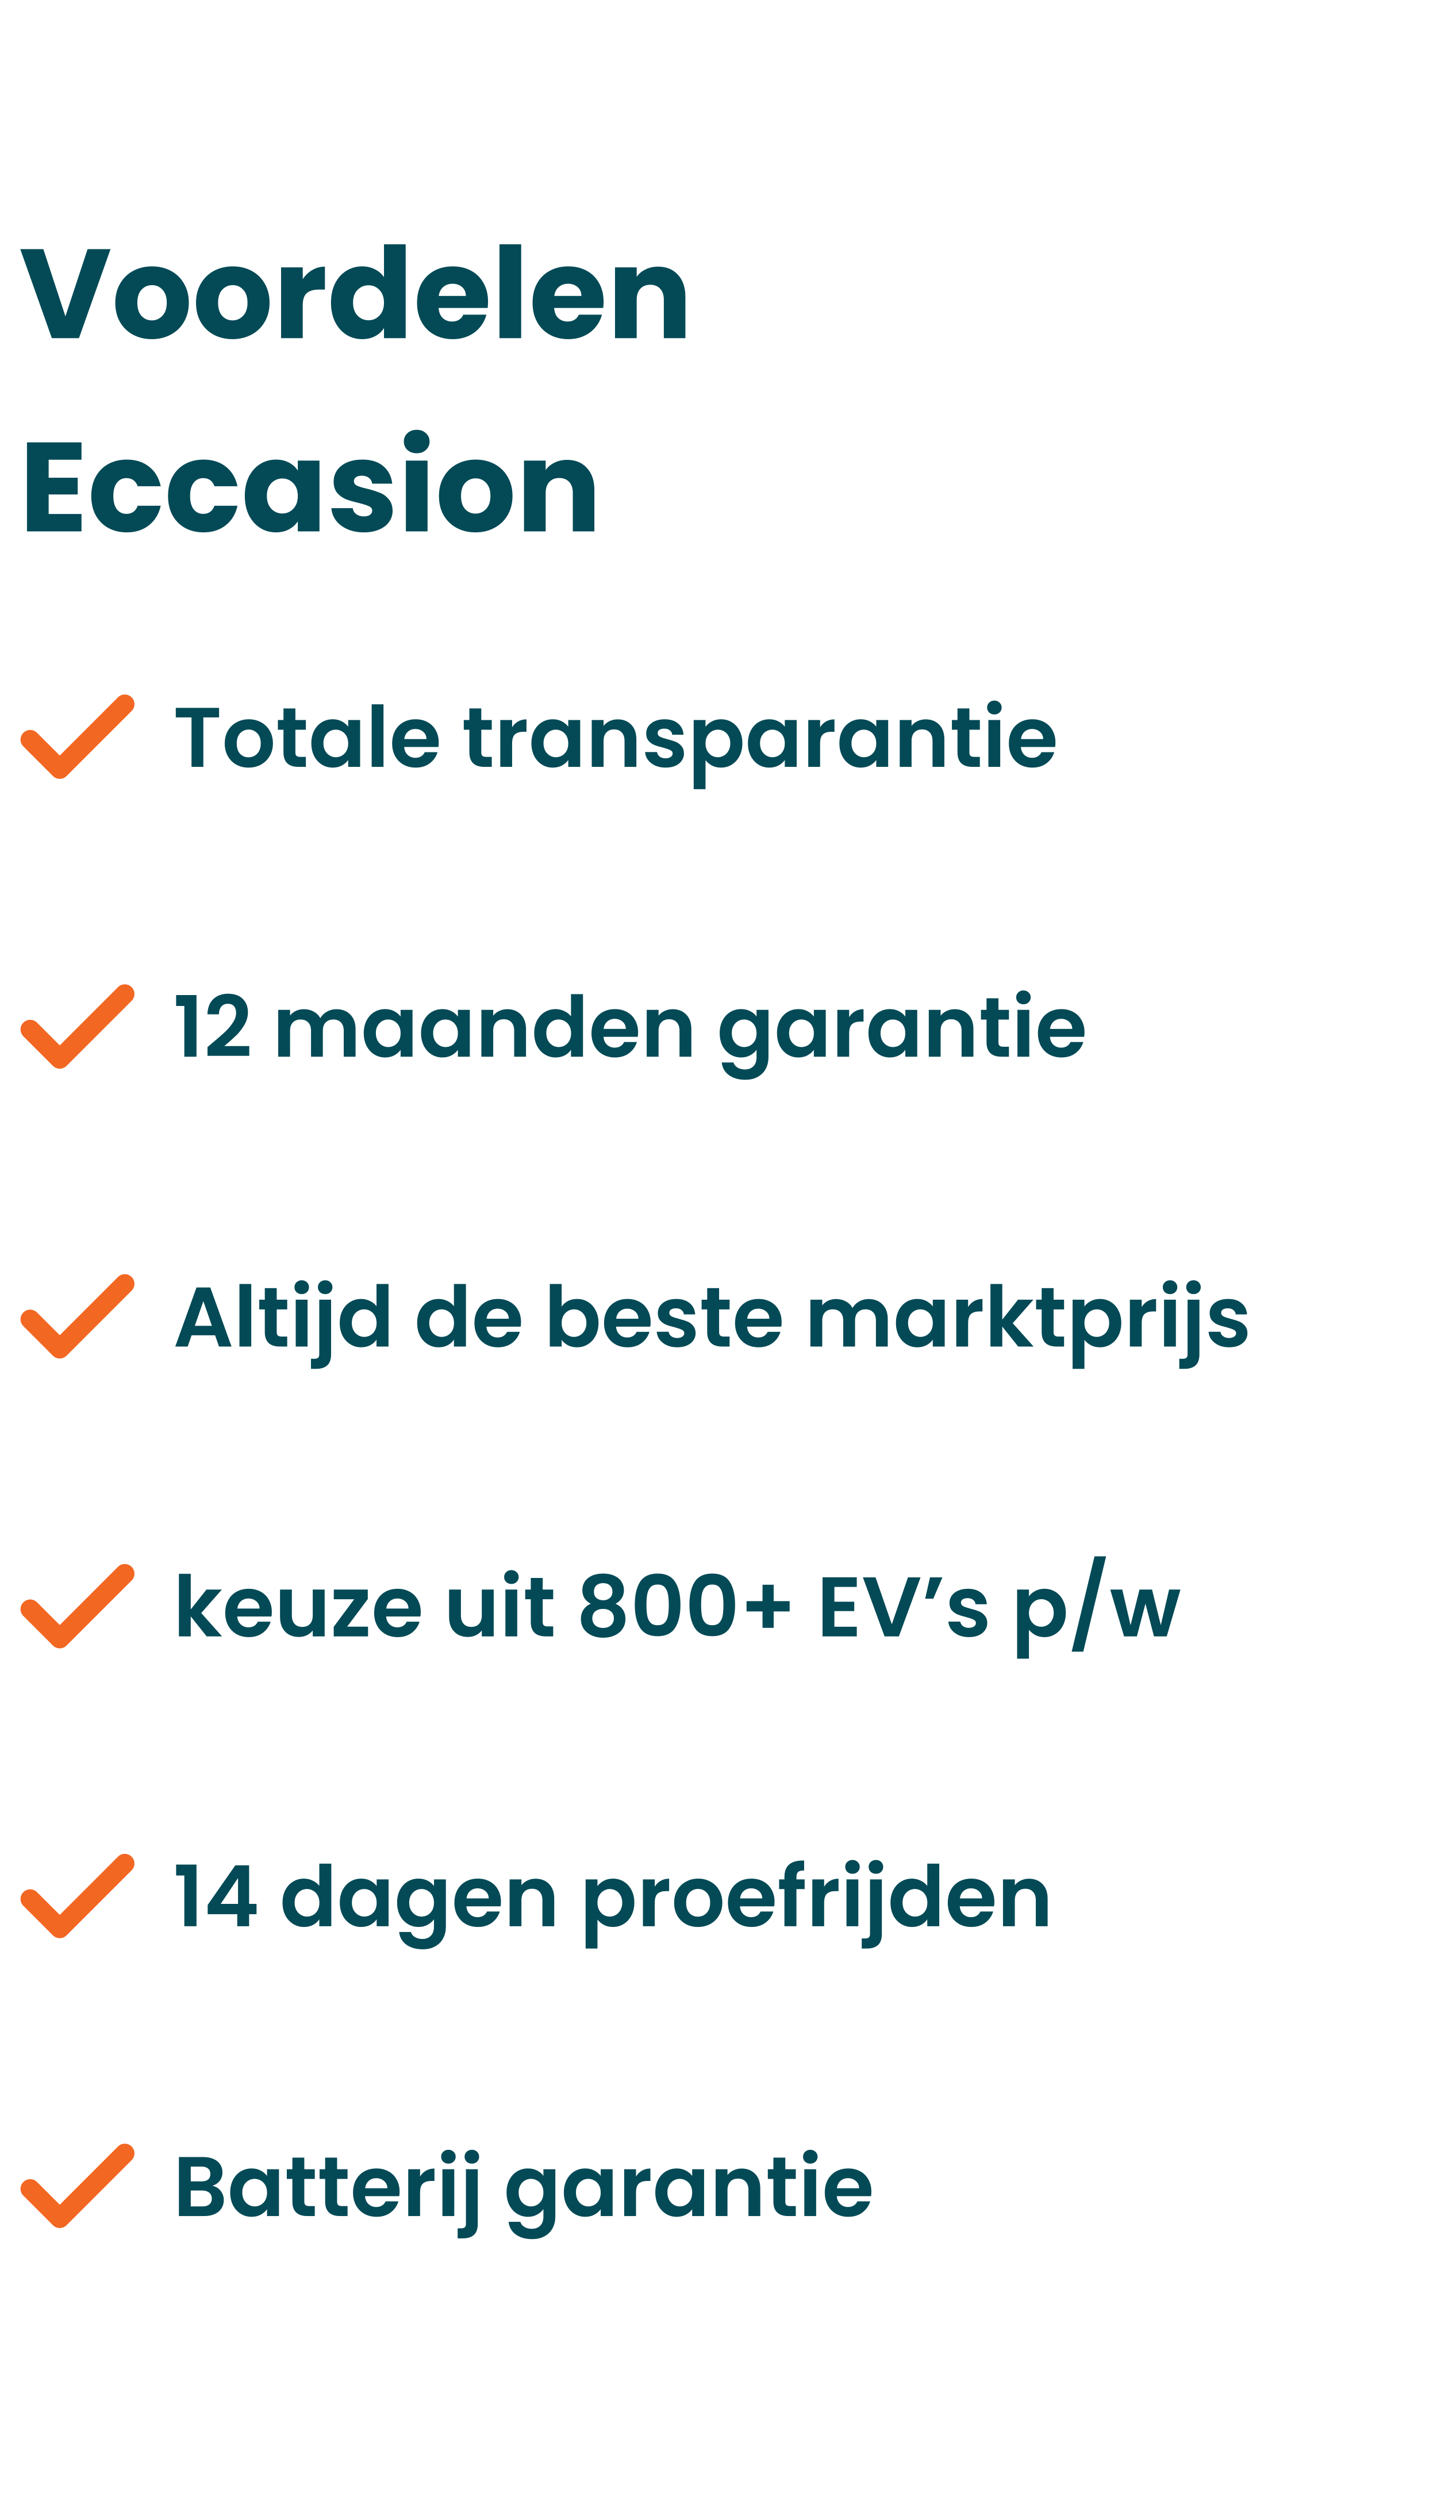 <svg width="238" height="414" viewBox="0 0 238 414" fill="none" xmlns="http://www.w3.org/2000/svg">
<path d="M18.308 41.258L13.079 56H8.585L3.356 41.258H7.178L10.832 52.388L14.507 41.258H18.308ZM25.142 56.168C23.994 56.168 22.958 55.923 22.034 55.433C21.124 54.943 20.403 54.243 19.871 53.333C19.353 52.423 19.094 51.359 19.094 50.141C19.094 48.937 19.36 47.88 19.892 46.97C20.424 46.046 21.152 45.339 22.076 44.849C23 44.359 24.036 44.114 25.184 44.114C26.332 44.114 27.368 44.359 28.292 44.849C29.216 45.339 29.944 46.046 30.476 46.97C31.008 47.88 31.274 48.937 31.274 50.141C31.274 51.345 31.001 52.409 30.455 53.333C29.923 54.243 29.188 54.943 28.25 55.433C27.326 55.923 26.29 56.168 25.142 56.168ZM25.142 53.06C25.828 53.06 26.409 52.808 26.885 52.304C27.375 51.8 27.62 51.079 27.62 50.141C27.62 49.203 27.382 48.482 26.906 47.978C26.444 47.474 25.87 47.222 25.184 47.222C24.484 47.222 23.903 47.474 23.441 47.978C22.979 48.468 22.748 49.189 22.748 50.141C22.748 51.079 22.972 51.8 23.42 52.304C23.882 52.808 24.456 53.06 25.142 53.06ZM38.513 56.168C37.365 56.168 36.329 55.923 35.405 55.433C34.495 54.943 33.774 54.243 33.242 53.333C32.724 52.423 32.465 51.359 32.465 50.141C32.465 48.937 32.731 47.88 33.263 46.97C33.795 46.046 34.523 45.339 35.447 44.849C36.371 44.359 37.407 44.114 38.555 44.114C39.703 44.114 40.739 44.359 41.663 44.849C42.587 45.339 43.315 46.046 43.847 46.97C44.379 47.88 44.645 48.937 44.645 50.141C44.645 51.345 44.372 52.409 43.826 53.333C43.294 54.243 42.559 54.943 41.621 55.433C40.697 55.923 39.661 56.168 38.513 56.168ZM38.513 53.06C39.199 53.06 39.78 52.808 40.256 52.304C40.746 51.8 40.991 51.079 40.991 50.141C40.991 49.203 40.753 48.482 40.277 47.978C39.815 47.474 39.241 47.222 38.555 47.222C37.855 47.222 37.274 47.474 36.812 47.978C36.35 48.468 36.119 49.189 36.119 50.141C36.119 51.079 36.343 51.8 36.791 52.304C37.253 52.808 37.827 53.06 38.513 53.06ZM50.142 46.235C50.562 45.591 51.087 45.087 51.717 44.723C52.346 44.345 53.047 44.156 53.816 44.156V47.957H52.83C51.934 47.957 51.261 48.153 50.813 48.545C50.365 48.923 50.142 49.595 50.142 50.561V56H46.55V44.282H50.142V46.235ZM54.819 50.12C54.819 48.916 55.043 47.859 55.491 46.949C55.953 46.039 56.576 45.339 57.36 44.849C58.144 44.359 59.019 44.114 59.985 44.114C60.755 44.114 61.455 44.275 62.085 44.597C62.729 44.919 63.233 45.353 63.597 45.899V40.46H67.188V56H63.597V54.32C63.261 54.88 62.778 55.328 62.148 55.664C61.532 56 60.811 56.168 59.985 56.168C59.019 56.168 58.144 55.923 57.36 55.433C56.576 54.929 55.953 54.222 55.491 53.312C55.043 52.388 54.819 51.324 54.819 50.12ZM63.597 50.141C63.597 49.245 63.345 48.538 62.841 48.02C62.351 47.502 61.749 47.243 61.035 47.243C60.321 47.243 59.712 47.502 59.208 48.02C58.718 48.524 58.473 49.224 58.473 50.12C58.473 51.016 58.718 51.73 59.208 52.262C59.712 52.78 60.321 53.039 61.035 53.039C61.749 53.039 62.351 52.78 62.841 52.262C63.345 51.744 63.597 51.037 63.597 50.141ZM80.832 49.952C80.832 50.288 80.811 50.638 80.769 51.002H72.642C72.698 51.73 72.929 52.29 73.335 52.682C73.755 53.06 74.266 53.249 74.868 53.249C75.764 53.249 76.387 52.871 76.737 52.115H80.559C80.363 52.885 80.006 53.578 79.488 54.194C78.984 54.81 78.347 55.293 77.577 55.643C76.807 55.993 75.946 56.168 74.994 56.168C73.846 56.168 72.824 55.923 71.928 55.433C71.032 54.943 70.332 54.243 69.828 53.333C69.324 52.423 69.072 51.359 69.072 50.141C69.072 48.923 69.317 47.859 69.807 46.949C70.311 46.039 71.011 45.339 71.907 44.849C72.803 44.359 73.832 44.114 74.994 44.114C76.128 44.114 77.136 44.352 78.018 44.828C78.9 45.304 79.586 45.983 80.076 46.865C80.58 47.747 80.832 48.776 80.832 49.952ZM77.157 49.007C77.157 48.391 76.947 47.901 76.527 47.537C76.107 47.173 75.582 46.991 74.952 46.991C74.35 46.991 73.839 47.166 73.419 47.516C73.013 47.866 72.761 48.363 72.663 49.007H77.157ZM86.317 40.46V56H82.726V40.46H86.317ZM99.966 49.952C99.966 50.288 99.945 50.638 99.903 51.002H91.776C91.832 51.73 92.063 52.29 92.469 52.682C92.889 53.06 93.4 53.249 94.002 53.249C94.898 53.249 95.521 52.871 95.871 52.115H99.693C99.497 52.885 99.14 53.578 98.622 54.194C98.118 54.81 97.481 55.293 96.711 55.643C95.941 55.993 95.08 56.168 94.128 56.168C92.98 56.168 91.958 55.923 91.062 55.433C90.166 54.943 89.466 54.243 88.962 53.333C88.458 52.423 88.206 51.359 88.206 50.141C88.206 48.923 88.451 47.859 88.941 46.949C89.445 46.039 90.145 45.339 91.041 44.849C91.937 44.359 92.966 44.114 94.128 44.114C95.262 44.114 96.27 44.352 97.152 44.828C98.034 45.304 98.72 45.983 99.21 46.865C99.714 47.747 99.966 48.776 99.966 49.952ZM96.291 49.007C96.291 48.391 96.081 47.901 95.661 47.537C95.241 47.173 94.716 46.991 94.086 46.991C93.484 46.991 92.973 47.166 92.553 47.516C92.147 47.866 91.895 48.363 91.797 49.007H96.291ZM109 44.156C110.372 44.156 111.464 44.604 112.276 45.5C113.102 46.382 113.515 47.6 113.515 49.154V56H109.945V49.637C109.945 48.853 109.742 48.244 109.336 47.81C108.93 47.376 108.384 47.159 107.698 47.159C107.012 47.159 106.466 47.376 106.06 47.81C105.654 48.244 105.451 48.853 105.451 49.637V56H101.86V44.282H105.451V45.836C105.815 45.318 106.305 44.912 106.921 44.618C107.537 44.31 108.23 44.156 109 44.156ZM8.059 76.135V79.117H12.868V81.889H8.059V85.123H13.498V88H4.468V73.258H13.498V76.135H8.059ZM15.116 82.141C15.116 80.923 15.361 79.859 15.851 78.949C16.355 78.039 17.048 77.339 17.93 76.849C18.826 76.359 19.848 76.114 20.996 76.114C22.466 76.114 23.691 76.499 24.671 77.269C25.665 78.039 26.316 79.124 26.624 80.524H22.802C22.48 79.628 21.857 79.18 20.933 79.18C20.275 79.18 19.75 79.439 19.358 79.957C18.966 80.461 18.77 81.189 18.77 82.141C18.77 83.093 18.966 83.828 19.358 84.346C19.75 84.85 20.275 85.102 20.933 85.102C21.857 85.102 22.48 84.654 22.802 83.758H26.624C26.316 85.13 25.665 86.208 24.671 86.992C23.677 87.776 22.452 88.168 20.996 88.168C19.848 88.168 18.826 87.923 17.93 87.433C17.048 86.943 16.355 86.243 15.851 85.333C15.361 84.423 15.116 83.359 15.116 82.141ZM27.831 82.141C27.831 80.923 28.076 79.859 28.566 78.949C29.07 78.039 29.763 77.339 30.645 76.849C31.541 76.359 32.563 76.114 33.711 76.114C35.181 76.114 36.406 76.499 37.386 77.269C38.38 78.039 39.031 79.124 39.339 80.524H35.517C35.195 79.628 34.572 79.18 33.648 79.18C32.99 79.18 32.465 79.439 32.073 79.957C31.681 80.461 31.485 81.189 31.485 82.141C31.485 83.093 31.681 83.828 32.073 84.346C32.465 84.85 32.99 85.102 33.648 85.102C34.572 85.102 35.195 84.654 35.517 83.758H39.339C39.031 85.13 38.38 86.208 37.386 86.992C36.392 87.776 35.167 88.168 33.711 88.168C32.563 88.168 31.541 87.923 30.645 87.433C29.763 86.943 29.07 86.243 28.566 85.333C28.076 84.423 27.831 83.359 27.831 82.141ZM40.545 82.12C40.545 80.916 40.77 79.859 41.218 78.949C41.679 78.039 42.303 77.339 43.087 76.849C43.87 76.359 44.745 76.114 45.712 76.114C46.538 76.114 47.258 76.282 47.874 76.618C48.505 76.954 48.987 77.395 49.324 77.941V76.282H52.914V88H49.324V86.341C48.974 86.887 48.483 87.328 47.853 87.664C47.237 88 46.517 88.168 45.691 88.168C44.739 88.168 43.87 87.923 43.087 87.433C42.303 86.929 41.679 86.222 41.218 85.312C40.77 84.388 40.545 83.324 40.545 82.12ZM49.324 82.141C49.324 81.245 49.072 80.538 48.568 80.02C48.078 79.502 47.475 79.243 46.761 79.243C46.047 79.243 45.438 79.502 44.934 80.02C44.444 80.524 44.2 81.224 44.2 82.12C44.2 83.016 44.444 83.73 44.934 84.262C45.438 84.78 46.047 85.039 46.761 85.039C47.475 85.039 48.078 84.78 48.568 84.262C49.072 83.744 49.324 83.037 49.324 82.141ZM60.279 88.168C59.257 88.168 58.347 87.993 57.549 87.643C56.751 87.293 56.121 86.817 55.659 86.215C55.197 85.599 54.938 84.913 54.882 84.157H58.431C58.473 84.563 58.662 84.892 58.998 85.144C59.334 85.396 59.747 85.522 60.237 85.522C60.685 85.522 61.028 85.438 61.266 85.27C61.518 85.088 61.644 84.857 61.644 84.577C61.644 84.241 61.469 83.996 61.119 83.842C60.769 83.674 60.202 83.492 59.418 83.296C58.578 83.1 57.878 82.897 57.318 82.687C56.758 82.463 56.275 82.12 55.869 81.658C55.463 81.182 55.26 80.545 55.26 79.747C55.26 79.075 55.442 78.466 55.806 77.92C56.184 77.36 56.73 76.919 57.444 76.597C58.172 76.275 59.033 76.114 60.027 76.114C61.497 76.114 62.652 76.478 63.492 77.206C64.346 77.934 64.836 78.9 64.962 80.104H61.644C61.588 79.698 61.406 79.376 61.098 79.138C60.804 78.9 60.412 78.781 59.922 78.781C59.502 78.781 59.18 78.865 58.956 79.033C58.732 79.187 58.62 79.404 58.62 79.684C58.62 80.02 58.795 80.272 59.145 80.44C59.509 80.608 60.069 80.776 60.825 80.944C61.693 81.168 62.4 81.392 62.946 81.616C63.492 81.826 63.968 82.176 64.374 82.666C64.794 83.142 65.011 83.786 65.025 84.598C65.025 85.284 64.829 85.9 64.437 86.446C64.059 86.978 63.506 87.398 62.778 87.706C62.064 88.014 61.231 88.168 60.279 88.168ZM69.028 75.064C68.398 75.064 67.88 74.882 67.474 74.518C67.082 74.14 66.886 73.678 66.886 73.132C66.886 72.572 67.082 72.11 67.474 71.746C67.88 71.368 68.398 71.179 69.028 71.179C69.644 71.179 70.148 71.368 70.54 71.746C70.946 72.11 71.149 72.572 71.149 73.132C71.149 73.678 70.946 74.14 70.54 74.518C70.148 74.882 69.644 75.064 69.028 75.064ZM70.813 76.282V88H67.222V76.282H70.813ZM78.75 88.168C77.602 88.168 76.566 87.923 75.642 87.433C74.732 86.943 74.011 86.243 73.479 85.333C72.961 84.423 72.702 83.359 72.702 82.141C72.702 80.937 72.968 79.88 73.5 78.97C74.032 78.046 74.76 77.339 75.684 76.849C76.608 76.359 77.644 76.114 78.792 76.114C79.94 76.114 80.976 76.359 81.9 76.849C82.824 77.339 83.552 78.046 84.084 78.97C84.616 79.88 84.882 80.937 84.882 82.141C84.882 83.345 84.609 84.409 84.063 85.333C83.531 86.243 82.796 86.943 81.858 87.433C80.934 87.923 79.898 88.168 78.75 88.168ZM78.75 85.06C79.436 85.06 80.017 84.808 80.493 84.304C80.983 83.8 81.228 83.079 81.228 82.141C81.228 81.203 80.99 80.482 80.514 79.978C80.052 79.474 79.478 79.222 78.792 79.222C78.092 79.222 77.511 79.474 77.049 79.978C76.587 80.468 76.356 81.189 76.356 82.141C76.356 83.079 76.58 83.8 77.028 84.304C77.49 84.808 78.064 85.06 78.75 85.06ZM93.927 76.156C95.299 76.156 96.391 76.604 97.203 77.5C98.029 78.382 98.442 79.6 98.442 81.154V88H94.872V81.637C94.872 80.853 94.669 80.244 94.263 79.81C93.857 79.376 93.311 79.159 92.625 79.159C91.939 79.159 91.393 79.376 90.987 79.81C90.581 80.244 90.378 80.853 90.378 81.637V88H86.787V76.282H90.378V77.836C90.742 77.318 91.232 76.912 91.848 76.618C92.464 76.31 93.157 76.156 93.927 76.156Z" fill="#044A56"/>
<path d="M36.283 117.228V118.81H33.679V127H31.719V118.81H29.115V117.228H36.283ZM41.157 127.126C40.41 127.126 39.738 126.963 39.141 126.636C38.544 126.3 38.072 125.829 37.727 125.222C37.391 124.615 37.223 123.915 37.223 123.122C37.223 122.329 37.396 121.629 37.741 121.022C38.096 120.415 38.576 119.949 39.183 119.622C39.79 119.286 40.466 119.118 41.213 119.118C41.96 119.118 42.636 119.286 43.243 119.622C43.85 119.949 44.326 120.415 44.671 121.022C45.026 121.629 45.203 122.329 45.203 123.122C45.203 123.915 45.021 124.615 44.657 125.222C44.302 125.829 43.817 126.3 43.201 126.636C42.594 126.963 41.913 127.126 41.157 127.126ZM41.157 125.418C41.512 125.418 41.843 125.334 42.151 125.166C42.468 124.989 42.72 124.727 42.907 124.382C43.094 124.037 43.187 123.617 43.187 123.122C43.187 122.385 42.991 121.82 42.599 121.428C42.216 121.027 41.745 120.826 41.185 120.826C40.625 120.826 40.154 121.027 39.771 121.428C39.398 121.82 39.211 122.385 39.211 123.122C39.211 123.859 39.393 124.429 39.757 124.83C40.13 125.222 40.597 125.418 41.157 125.418ZM48.923 120.854V124.606C48.923 124.867 48.983 125.059 49.105 125.18C49.236 125.292 49.45 125.348 49.749 125.348H50.659V127H49.427C47.775 127 46.949 126.197 46.949 124.592V120.854H46.025V119.244H46.949V117.326H48.923V119.244H50.659V120.854H48.923ZM51.565 123.094C51.565 122.31 51.718 121.615 52.026 121.008C52.344 120.401 52.769 119.935 53.3 119.608C53.842 119.281 54.444 119.118 55.106 119.118C55.685 119.118 56.189 119.235 56.618 119.468C57.057 119.701 57.407 119.995 57.669 120.35V119.244H59.642V127H57.669V125.866C57.416 126.23 57.066 126.533 56.618 126.776C56.18 127.009 55.671 127.126 55.093 127.126C54.439 127.126 53.842 126.958 53.3 126.622C52.769 126.286 52.344 125.815 52.026 125.208C51.718 124.592 51.565 123.887 51.565 123.094ZM57.669 123.122C57.669 122.646 57.575 122.24 57.389 121.904C57.202 121.559 56.95 121.297 56.633 121.12C56.315 120.933 55.974 120.84 55.611 120.84C55.246 120.84 54.91 120.929 54.602 121.106C54.294 121.283 54.042 121.545 53.846 121.89C53.66 122.226 53.566 122.627 53.566 123.094C53.566 123.561 53.66 123.971 53.846 124.326C54.042 124.671 54.294 124.937 54.602 125.124C54.92 125.311 55.256 125.404 55.611 125.404C55.974 125.404 56.315 125.315 56.633 125.138C56.95 124.951 57.202 124.69 57.389 124.354C57.575 124.009 57.669 123.598 57.669 123.122ZM63.517 116.64V127H61.557V116.64H63.517ZM72.663 122.954C72.663 123.234 72.645 123.486 72.607 123.71H66.937C66.984 124.27 67.18 124.709 67.525 125.026C67.871 125.343 68.295 125.502 68.799 125.502C69.527 125.502 70.045 125.189 70.353 124.564H72.467C72.243 125.311 71.814 125.927 71.179 126.412C70.545 126.888 69.765 127.126 68.841 127.126C68.095 127.126 67.423 126.963 66.825 126.636C66.237 126.3 65.775 125.829 65.439 125.222C65.113 124.615 64.949 123.915 64.949 123.122C64.949 122.319 65.113 121.615 65.439 121.008C65.766 120.401 66.223 119.935 66.811 119.608C67.399 119.281 68.076 119.118 68.841 119.118C69.579 119.118 70.237 119.277 70.815 119.594C71.403 119.911 71.856 120.364 72.173 120.952C72.5 121.531 72.663 122.198 72.663 122.954ZM70.633 122.394C70.624 121.89 70.442 121.489 70.087 121.19C69.733 120.882 69.299 120.728 68.785 120.728C68.3 120.728 67.889 120.877 67.553 121.176C67.227 121.465 67.026 121.871 66.951 122.394H70.633ZM79.712 120.854V124.606C79.712 124.867 79.772 125.059 79.894 125.18C80.025 125.292 80.239 125.348 80.538 125.348H81.448V127H80.216C78.564 127 77.738 126.197 77.738 124.592V120.854H76.814V119.244H77.738V117.326H79.712V119.244H81.448V120.854H79.712ZM84.818 120.448C85.07 120.037 85.396 119.715 85.798 119.482C86.208 119.249 86.675 119.132 87.198 119.132V121.19H86.68C86.064 121.19 85.597 121.335 85.28 121.624C84.972 121.913 84.818 122.417 84.818 123.136V127H82.858V119.244H84.818V120.448ZM88.014 123.094C88.014 122.31 88.168 121.615 88.476 121.008C88.793 120.401 89.218 119.935 89.75 119.608C90.291 119.281 90.893 119.118 91.556 119.118C92.134 119.118 92.638 119.235 93.068 119.468C93.506 119.701 93.856 119.995 94.118 120.35V119.244H96.092V127H94.118V125.866C93.866 126.23 93.516 126.533 93.068 126.776C92.629 127.009 92.12 127.126 91.542 127.126C90.888 127.126 90.291 126.958 89.75 126.622C89.218 126.286 88.793 125.815 88.476 125.208C88.168 124.592 88.014 123.887 88.014 123.094ZM94.118 123.122C94.118 122.646 94.024 122.24 93.838 121.904C93.651 121.559 93.399 121.297 93.082 121.12C92.764 120.933 92.424 120.84 92.06 120.84C91.696 120.84 91.36 120.929 91.052 121.106C90.744 121.283 90.492 121.545 90.296 121.89C90.109 122.226 90.016 122.627 90.016 123.094C90.016 123.561 90.109 123.971 90.296 124.326C90.492 124.671 90.744 124.937 91.052 125.124C91.369 125.311 91.705 125.404 92.06 125.404C92.424 125.404 92.764 125.315 93.082 125.138C93.399 124.951 93.651 124.69 93.838 124.354C94.024 124.009 94.118 123.598 94.118 123.122ZM102.304 119.132C103.228 119.132 103.975 119.426 104.544 120.014C105.113 120.593 105.398 121.405 105.398 122.45V127H103.438V122.716C103.438 122.1 103.284 121.629 102.976 121.302C102.668 120.966 102.248 120.798 101.716 120.798C101.175 120.798 100.745 120.966 100.428 121.302C100.12 121.629 99.966 122.1 99.966 122.716V127H98.006V119.244H99.966V120.21C100.227 119.874 100.559 119.613 100.96 119.426C101.371 119.23 101.819 119.132 102.304 119.132ZM110.23 127.126C109.595 127.126 109.026 127.014 108.522 126.79C108.018 126.557 107.617 126.244 107.318 125.852C107.029 125.46 106.87 125.026 106.842 124.55H108.816C108.853 124.849 108.998 125.096 109.25 125.292C109.511 125.488 109.833 125.586 110.216 125.586C110.589 125.586 110.879 125.511 111.084 125.362C111.299 125.213 111.406 125.021 111.406 124.788C111.406 124.536 111.275 124.349 111.014 124.228C110.762 124.097 110.356 123.957 109.796 123.808C109.217 123.668 108.741 123.523 108.368 123.374C108.004 123.225 107.687 122.996 107.416 122.688C107.155 122.38 107.024 121.965 107.024 121.442C107.024 121.013 107.145 120.621 107.388 120.266C107.64 119.911 107.995 119.631 108.452 119.426C108.919 119.221 109.465 119.118 110.09 119.118C111.014 119.118 111.751 119.351 112.302 119.818C112.853 120.275 113.156 120.896 113.212 121.68H111.336C111.308 121.372 111.177 121.129 110.944 120.952C110.72 120.765 110.417 120.672 110.034 120.672C109.679 120.672 109.404 120.737 109.208 120.868C109.021 120.999 108.928 121.181 108.928 121.414C108.928 121.675 109.059 121.876 109.32 122.016C109.581 122.147 109.987 122.282 110.538 122.422C111.098 122.562 111.56 122.707 111.924 122.856C112.288 123.005 112.601 123.239 112.862 123.556C113.133 123.864 113.273 124.275 113.282 124.788C113.282 125.236 113.156 125.637 112.904 125.992C112.661 126.347 112.307 126.627 111.84 126.832C111.383 127.028 110.846 127.126 110.23 127.126ZM116.851 120.364C117.103 120.009 117.448 119.715 117.887 119.482C118.335 119.239 118.843 119.118 119.413 119.118C120.075 119.118 120.673 119.281 121.205 119.608C121.746 119.935 122.171 120.401 122.479 121.008C122.796 121.605 122.955 122.301 122.955 123.094C122.955 123.887 122.796 124.592 122.479 125.208C122.171 125.815 121.746 126.286 121.205 126.622C120.673 126.958 120.075 127.126 119.413 127.126C118.843 127.126 118.339 127.009 117.901 126.776C117.471 126.543 117.121 126.249 116.851 125.894V130.696H114.891V119.244H116.851V120.364ZM120.953 123.094C120.953 122.627 120.855 122.226 120.659 121.89C120.472 121.545 120.22 121.283 119.903 121.106C119.595 120.929 119.259 120.84 118.895 120.84C118.54 120.84 118.204 120.933 117.887 121.12C117.579 121.297 117.327 121.559 117.131 121.904C116.944 122.249 116.851 122.655 116.851 123.122C116.851 123.589 116.944 123.995 117.131 124.34C117.327 124.685 117.579 124.951 117.887 125.138C118.204 125.315 118.54 125.404 118.895 125.404C119.259 125.404 119.595 125.311 119.903 125.124C120.22 124.937 120.472 124.671 120.659 124.326C120.855 123.981 120.953 123.57 120.953 123.094ZM123.875 123.094C123.875 122.31 124.029 121.615 124.337 121.008C124.654 120.401 125.079 119.935 125.611 119.608C126.152 119.281 126.754 119.118 127.417 119.118C127.996 119.118 128.5 119.235 128.929 119.468C129.368 119.701 129.718 119.995 129.979 120.35V119.244H131.953V127H129.979V125.866C129.727 126.23 129.377 126.533 128.929 126.776C128.49 127.009 127.982 127.126 127.403 127.126C126.75 127.126 126.152 126.958 125.611 126.622C125.079 126.286 124.654 125.815 124.337 125.208C124.029 124.592 123.875 123.887 123.875 123.094ZM129.979 123.122C129.979 122.646 129.886 122.24 129.699 121.904C129.512 121.559 129.26 121.297 128.943 121.12C128.626 120.933 128.285 120.84 127.921 120.84C127.557 120.84 127.221 120.929 126.913 121.106C126.605 121.283 126.353 121.545 126.157 121.89C125.97 122.226 125.877 122.627 125.877 123.094C125.877 123.561 125.97 123.971 126.157 124.326C126.353 124.671 126.605 124.937 126.913 125.124C127.23 125.311 127.566 125.404 127.921 125.404C128.285 125.404 128.626 125.315 128.943 125.138C129.26 124.951 129.512 124.69 129.699 124.354C129.886 124.009 129.979 123.598 129.979 123.122ZM135.827 120.448C136.079 120.037 136.406 119.715 136.807 119.482C137.218 119.249 137.685 119.132 138.207 119.132V121.19H137.689C137.073 121.19 136.607 121.335 136.289 121.624C135.981 121.913 135.827 122.417 135.827 123.136V127H133.867V119.244H135.827V120.448ZM139.024 123.094C139.024 122.31 139.178 121.615 139.486 121.008C139.803 120.401 140.228 119.935 140.76 119.608C141.301 119.281 141.903 119.118 142.566 119.118C143.144 119.118 143.648 119.235 144.078 119.468C144.516 119.701 144.866 119.995 145.128 120.35V119.244H147.102V127H145.128V125.866C144.876 126.23 144.526 126.533 144.078 126.776C143.639 127.009 143.13 127.126 142.552 127.126C141.898 127.126 141.301 126.958 140.76 126.622C140.228 126.286 139.803 125.815 139.486 125.208C139.178 124.592 139.024 123.887 139.024 123.094ZM145.128 123.122C145.128 122.646 145.034 122.24 144.848 121.904C144.661 121.559 144.409 121.297 144.092 121.12C143.774 120.933 143.434 120.84 143.07 120.84C142.706 120.84 142.37 120.929 142.062 121.106C141.754 121.283 141.502 121.545 141.306 121.89C141.119 122.226 141.026 122.627 141.026 123.094C141.026 123.561 141.119 123.971 141.306 124.326C141.502 124.671 141.754 124.937 142.062 125.124C142.379 125.311 142.715 125.404 143.07 125.404C143.434 125.404 143.774 125.315 144.092 125.138C144.409 124.951 144.661 124.69 144.848 124.354C145.034 124.009 145.128 123.598 145.128 123.122ZM153.314 119.132C154.238 119.132 154.984 119.426 155.554 120.014C156.123 120.593 156.408 121.405 156.408 122.45V127H154.448V122.716C154.448 122.1 154.294 121.629 153.986 121.302C153.678 120.966 153.258 120.798 152.726 120.798C152.184 120.798 151.755 120.966 151.438 121.302C151.13 121.629 150.976 122.1 150.976 122.716V127H149.016V119.244H150.976V120.21C151.237 119.874 151.568 119.613 151.97 119.426C152.38 119.23 152.828 119.132 153.314 119.132ZM160.554 120.854V124.606C160.554 124.867 160.614 125.059 160.736 125.18C160.866 125.292 161.081 125.348 161.38 125.348H162.29V127H161.058C159.406 127 158.58 126.197 158.58 124.592V120.854H157.656V119.244H158.58V117.326H160.554V119.244H162.29V120.854H160.554ZM164.693 118.32C164.348 118.32 164.059 118.213 163.825 117.998C163.601 117.774 163.489 117.499 163.489 117.172C163.489 116.845 163.601 116.575 163.825 116.36C164.059 116.136 164.348 116.024 164.693 116.024C165.039 116.024 165.323 116.136 165.547 116.36C165.781 116.575 165.897 116.845 165.897 117.172C165.897 117.499 165.781 117.774 165.547 117.998C165.323 118.213 165.039 118.32 164.693 118.32ZM165.659 119.244V127H163.699V119.244H165.659ZM174.806 122.954C174.806 123.234 174.787 123.486 174.75 123.71H169.08C169.127 124.27 169.323 124.709 169.668 125.026C170.013 125.343 170.438 125.502 170.942 125.502C171.67 125.502 172.188 125.189 172.496 124.564H174.61C174.386 125.311 173.957 125.927 173.322 126.412C172.687 126.888 171.908 127.126 170.984 127.126C170.237 127.126 169.565 126.963 168.968 126.636C168.38 126.3 167.918 125.829 167.582 125.222C167.255 124.615 167.092 123.915 167.092 123.122C167.092 122.319 167.255 121.615 167.582 121.008C167.909 120.401 168.366 119.935 168.954 119.608C169.542 119.281 170.219 119.118 170.984 119.118C171.721 119.118 172.379 119.277 172.958 119.594C173.546 119.911 173.999 120.364 174.316 120.952C174.643 121.531 174.806 122.198 174.806 122.954ZM172.776 122.394C172.767 121.89 172.585 121.489 172.23 121.19C171.875 120.882 171.441 120.728 170.928 120.728C170.443 120.728 170.032 120.877 169.696 121.176C169.369 121.465 169.169 121.871 169.094 122.394H172.776Z" fill="#044A56"/>
<path d="M20.667 116.615L9.896 127.385L5 122.49" stroke="#F26722" stroke-width="3.2" stroke-linecap="round" stroke-linejoin="round"/>
<path d="M29.171 166.6V164.794H32.545V175H30.529V166.6H29.171ZM35.097 172.788C35.993 172.041 36.707 171.421 37.239 170.926C37.771 170.422 38.215 169.899 38.569 169.358C38.924 168.817 39.101 168.285 39.101 167.762C39.101 167.286 38.989 166.913 38.765 166.642C38.541 166.371 38.196 166.236 37.729 166.236C37.263 166.236 36.903 166.395 36.651 166.712C36.399 167.02 36.269 167.445 36.259 167.986H34.355C34.393 166.866 34.724 166.017 35.349 165.438C35.984 164.859 36.787 164.57 37.757 164.57C38.821 164.57 39.638 164.855 40.207 165.424C40.777 165.984 41.061 166.726 41.061 167.65C41.061 168.378 40.865 169.073 40.473 169.736C40.081 170.399 39.633 170.977 39.129 171.472C38.625 171.957 37.967 172.545 37.155 173.236H41.285V174.86H34.369V173.404L35.097 172.788ZM55.712 167.132C56.664 167.132 57.43 167.426 58.008 168.014C58.596 168.593 58.89 169.405 58.89 170.45V175H56.93V170.716C56.93 170.109 56.776 169.647 56.468 169.33C56.16 169.003 55.74 168.84 55.208 168.84C54.676 168.84 54.252 169.003 53.934 169.33C53.626 169.647 53.472 170.109 53.472 170.716V175H51.512V170.716C51.512 170.109 51.358 169.647 51.05 169.33C50.742 169.003 50.322 168.84 49.79 168.84C49.249 168.84 48.82 169.003 48.502 169.33C48.194 169.647 48.04 170.109 48.04 170.716V175H46.08V167.244H48.04V168.182C48.292 167.855 48.614 167.599 49.006 167.412C49.408 167.225 49.846 167.132 50.322 167.132C50.929 167.132 51.47 167.263 51.946 167.524C52.422 167.776 52.791 168.14 53.052 168.616C53.304 168.168 53.668 167.809 54.144 167.538C54.63 167.267 55.152 167.132 55.712 167.132ZM60.246 171.094C60.246 170.31 60.4 169.615 60.708 169.008C61.026 168.401 61.45 167.935 61.982 167.608C62.523 167.281 63.126 167.118 63.788 167.118C64.367 167.118 64.871 167.235 65.3 167.468C65.739 167.701 66.089 167.995 66.35 168.35V167.244H68.324V175H66.35V173.866C66.098 174.23 65.748 174.533 65.3 174.776C64.862 175.009 64.353 175.126 63.774 175.126C63.121 175.126 62.523 174.958 61.982 174.622C61.45 174.286 61.026 173.815 60.708 173.208C60.4 172.592 60.246 171.887 60.246 171.094ZM66.35 171.122C66.35 170.646 66.257 170.24 66.07 169.904C65.883 169.559 65.632 169.297 65.314 169.12C64.997 168.933 64.656 168.84 64.292 168.84C63.928 168.84 63.592 168.929 63.284 169.106C62.976 169.283 62.724 169.545 62.528 169.89C62.342 170.226 62.248 170.627 62.248 171.094C62.248 171.561 62.342 171.971 62.528 172.326C62.724 172.671 62.976 172.937 63.284 173.124C63.602 173.311 63.938 173.404 64.292 173.404C64.656 173.404 64.997 173.315 65.314 173.138C65.632 172.951 65.883 172.69 66.07 172.354C66.257 172.009 66.35 171.598 66.35 171.122ZM69.734 171.094C69.734 170.31 69.888 169.615 70.197 169.008C70.514 168.401 70.939 167.935 71.471 167.608C72.012 167.281 72.614 167.118 73.276 167.118C73.855 167.118 74.359 167.235 74.788 167.468C75.227 167.701 75.577 167.995 75.838 168.35V167.244H77.812V175H75.838V173.866C75.587 174.23 75.237 174.533 74.788 174.776C74.35 175.009 73.841 175.126 73.263 175.126C72.609 175.126 72.012 174.958 71.471 174.622C70.939 174.286 70.514 173.815 70.197 173.208C69.888 172.592 69.734 171.887 69.734 171.094ZM75.838 171.122C75.838 170.646 75.745 170.24 75.558 169.904C75.372 169.559 75.12 169.297 74.802 169.12C74.485 168.933 74.144 168.84 73.781 168.84C73.416 168.84 73.081 168.929 72.772 169.106C72.465 169.283 72.213 169.545 72.016 169.89C71.83 170.226 71.737 170.627 71.737 171.094C71.737 171.561 71.83 171.971 72.016 172.326C72.213 172.671 72.465 172.937 72.772 173.124C73.09 173.311 73.426 173.404 73.781 173.404C74.144 173.404 74.485 173.315 74.802 173.138C75.12 172.951 75.372 172.69 75.558 172.354C75.745 172.009 75.838 171.598 75.838 171.122ZM84.025 167.132C84.949 167.132 85.695 167.426 86.265 168.014C86.834 168.593 87.119 169.405 87.119 170.45V175H85.159V170.716C85.159 170.1 85.005 169.629 84.697 169.302C84.389 168.966 83.969 168.798 83.437 168.798C82.895 168.798 82.466 168.966 82.149 169.302C81.841 169.629 81.687 170.1 81.687 170.716V175H79.727V167.244H81.687V168.21C81.948 167.874 82.279 167.613 82.681 167.426C83.091 167.23 83.539 167.132 84.025 167.132ZM88.479 171.094C88.479 170.31 88.633 169.615 88.941 169.008C89.258 168.401 89.687 167.935 90.229 167.608C90.77 167.281 91.372 167.118 92.035 167.118C92.539 167.118 93.019 167.23 93.477 167.454C93.934 167.669 94.298 167.958 94.569 168.322V164.64H96.557V175H94.569V173.852C94.326 174.235 93.985 174.543 93.547 174.776C93.108 175.009 92.599 175.126 92.021 175.126C91.367 175.126 90.77 174.958 90.229 174.622C89.687 174.286 89.258 173.815 88.941 173.208C88.633 172.592 88.479 171.887 88.479 171.094ZM94.583 171.122C94.583 170.646 94.489 170.24 94.303 169.904C94.116 169.559 93.864 169.297 93.547 169.12C93.229 168.933 92.889 168.84 92.525 168.84C92.161 168.84 91.825 168.929 91.517 169.106C91.209 169.283 90.957 169.545 90.761 169.89C90.574 170.226 90.481 170.627 90.481 171.094C90.481 171.561 90.574 171.971 90.761 172.326C90.957 172.671 91.209 172.937 91.517 173.124C91.834 173.311 92.17 173.404 92.525 173.404C92.889 173.404 93.229 173.315 93.547 173.138C93.864 172.951 94.116 172.69 94.303 172.354C94.489 172.009 94.583 171.598 94.583 171.122ZM105.681 170.954C105.681 171.234 105.662 171.486 105.625 171.71H99.955C100.002 172.27 100.198 172.709 100.543 173.026C100.888 173.343 101.313 173.502 101.817 173.502C102.545 173.502 103.063 173.189 103.371 172.564H105.485C105.261 173.311 104.832 173.927 104.197 174.412C103.562 174.888 102.783 175.126 101.859 175.126C101.112 175.126 100.44 174.963 99.843 174.636C99.255 174.3 98.793 173.829 98.457 173.222C98.13 172.615 97.967 171.915 97.967 171.122C97.967 170.319 98.13 169.615 98.457 169.008C98.784 168.401 99.241 167.935 99.829 167.608C100.417 167.281 101.094 167.118 101.859 167.118C102.596 167.118 103.254 167.277 103.833 167.594C104.421 167.911 104.874 168.364 105.191 168.952C105.518 169.531 105.681 170.198 105.681 170.954ZM103.651 170.394C103.642 169.89 103.46 169.489 103.105 169.19C102.75 168.882 102.316 168.728 101.803 168.728C101.318 168.728 100.907 168.877 100.571 169.176C100.244 169.465 100.044 169.871 99.969 170.394H103.651ZM111.41 167.132C112.334 167.132 113.08 167.426 113.65 168.014C114.219 168.593 114.504 169.405 114.504 170.45V175H112.544V170.716C112.544 170.1 112.39 169.629 112.082 169.302C111.774 168.966 111.354 168.798 110.822 168.798C110.28 168.798 109.851 168.966 109.534 169.302C109.226 169.629 109.072 170.1 109.072 170.716V175H107.112V167.244H109.072V168.21C109.333 167.874 109.664 167.613 110.066 167.426C110.476 167.23 110.924 167.132 111.41 167.132ZM122.741 167.118C123.32 167.118 123.829 167.235 124.267 167.468C124.706 167.692 125.051 167.986 125.303 168.35V167.244H127.277V175.056C127.277 175.775 127.133 176.414 126.843 176.974C126.554 177.543 126.12 177.991 125.541 178.318C124.963 178.654 124.263 178.822 123.441 178.822C122.34 178.822 121.435 178.565 120.725 178.052C120.025 177.539 119.629 176.839 119.535 175.952H121.481C121.584 176.307 121.803 176.587 122.139 176.792C122.485 177.007 122.9 177.114 123.385 177.114C123.955 177.114 124.417 176.941 124.771 176.596C125.126 176.26 125.303 175.747 125.303 175.056V173.852C125.051 174.216 124.701 174.519 124.253 174.762C123.815 175.005 123.311 175.126 122.741 175.126C122.088 175.126 121.491 174.958 120.949 174.622C120.408 174.286 119.979 173.815 119.661 173.208C119.353 172.592 119.199 171.887 119.199 171.094C119.199 170.31 119.353 169.615 119.661 169.008C119.979 168.401 120.403 167.935 120.935 167.608C121.477 167.281 122.079 167.118 122.741 167.118ZM125.303 171.122C125.303 170.646 125.21 170.24 125.023 169.904C124.837 169.559 124.585 169.297 124.267 169.12C123.95 168.933 123.609 168.84 123.245 168.84C122.881 168.84 122.545 168.929 122.237 169.106C121.929 169.283 121.677 169.545 121.481 169.89C121.295 170.226 121.201 170.627 121.201 171.094C121.201 171.561 121.295 171.971 121.481 172.326C121.677 172.671 121.929 172.937 122.237 173.124C122.555 173.311 122.891 173.404 123.245 173.404C123.609 173.404 123.95 173.315 124.267 173.138C124.585 172.951 124.837 172.69 125.023 172.354C125.21 172.009 125.303 171.598 125.303 171.122ZM128.688 171.094C128.688 170.31 128.842 169.615 129.15 169.008C129.467 168.401 129.892 167.935 130.424 167.608C130.965 167.281 131.567 167.118 132.23 167.118C132.808 167.118 133.312 167.235 133.742 167.468C134.18 167.701 134.53 167.995 134.792 168.35V167.244H136.766V175H134.792V173.866C134.54 174.23 134.19 174.533 133.742 174.776C133.303 175.009 132.794 175.126 132.216 175.126C131.562 175.126 130.965 174.958 130.424 174.622C129.892 174.286 129.467 173.815 129.15 173.208C128.842 172.592 128.688 171.887 128.688 171.094ZM134.792 171.122C134.792 170.646 134.698 170.24 134.512 169.904C134.325 169.559 134.073 169.297 133.756 169.12C133.438 168.933 133.098 168.84 132.734 168.84C132.37 168.84 132.034 168.929 131.726 169.106C131.418 169.283 131.166 169.545 130.97 169.89C130.783 170.226 130.69 170.627 130.69 171.094C130.69 171.561 130.783 171.971 130.97 172.326C131.166 172.671 131.418 172.937 131.726 173.124C132.043 173.311 132.379 173.404 132.734 173.404C133.098 173.404 133.438 173.315 133.756 173.138C134.073 172.951 134.325 172.69 134.512 172.354C134.698 172.009 134.792 171.598 134.792 171.122ZM140.64 168.448C140.892 168.037 141.219 167.715 141.62 167.482C142.031 167.249 142.497 167.132 143.02 167.132V169.19H142.502C141.886 169.19 141.419 169.335 141.102 169.624C140.794 169.913 140.64 170.417 140.64 171.136V175H138.68V167.244H140.64V168.448ZM143.836 171.094C143.836 170.31 143.99 169.615 144.298 169.008C144.615 168.401 145.04 167.935 145.572 167.608C146.113 167.281 146.715 167.118 147.378 167.118C147.957 167.118 148.461 167.235 148.89 167.468C149.329 167.701 149.679 167.995 149.94 168.35V167.244H151.914V175H149.94V173.866C149.688 174.23 149.338 174.533 148.89 174.776C148.451 175.009 147.943 175.126 147.364 175.126C146.711 175.126 146.113 174.958 145.572 174.622C145.04 174.286 144.615 173.815 144.298 173.208C143.99 172.592 143.836 171.887 143.836 171.094ZM149.94 171.122C149.94 170.646 149.847 170.24 149.66 169.904C149.473 169.559 149.221 169.297 148.904 169.12C148.587 168.933 148.246 168.84 147.882 168.84C147.518 168.84 147.182 168.929 146.874 169.106C146.566 169.283 146.314 169.545 146.118 169.89C145.931 170.226 145.838 170.627 145.838 171.094C145.838 171.561 145.931 171.971 146.118 172.326C146.314 172.671 146.566 172.937 146.874 173.124C147.191 173.311 147.527 173.404 147.882 173.404C148.246 173.404 148.587 173.315 148.904 173.138C149.221 172.951 149.473 172.69 149.66 172.354C149.847 172.009 149.94 171.598 149.94 171.122ZM158.126 167.132C159.05 167.132 159.797 167.426 160.366 168.014C160.936 168.593 161.22 169.405 161.22 170.45V175H159.26V170.716C159.26 170.1 159.106 169.629 158.798 169.302C158.49 168.966 158.07 168.798 157.538 168.798C156.997 168.798 156.568 168.966 156.25 169.302C155.942 169.629 155.788 170.1 155.788 170.716V175H153.828V167.244H155.788V168.21C156.05 167.874 156.381 167.613 156.782 167.426C157.193 167.23 157.641 167.132 158.126 167.132ZM165.366 168.854V172.606C165.366 172.867 165.427 173.059 165.548 173.18C165.679 173.292 165.893 173.348 166.192 173.348H167.102V175H165.87C164.218 175 163.392 174.197 163.392 172.592V168.854H162.468V167.244H163.392V165.326H165.366V167.244H167.102V168.854H165.366ZM169.506 166.32C169.161 166.32 168.871 166.213 168.638 165.998C168.414 165.774 168.302 165.499 168.302 165.172C168.302 164.845 168.414 164.575 168.638 164.36C168.871 164.136 169.161 164.024 169.506 164.024C169.851 164.024 170.136 164.136 170.36 164.36C170.593 164.575 170.71 164.845 170.71 165.172C170.71 165.499 170.593 165.774 170.36 165.998C170.136 166.213 169.851 166.32 169.506 166.32ZM170.472 167.244V175H168.512V167.244H170.472ZM179.618 170.954C179.618 171.234 179.6 171.486 179.562 171.71H173.892C173.939 172.27 174.135 172.709 174.48 173.026C174.826 173.343 175.25 173.502 175.754 173.502C176.482 173.502 177 173.189 177.308 172.564H179.422C179.198 173.311 178.769 173.927 178.134 174.412C177.5 174.888 176.72 175.126 175.796 175.126C175.05 175.126 174.378 174.963 173.78 174.636C173.192 174.3 172.73 173.829 172.394 173.222C172.068 172.615 171.904 171.915 171.904 171.122C171.904 170.319 172.068 169.615 172.394 169.008C172.721 168.401 173.178 167.935 173.766 167.608C174.354 167.281 175.031 167.118 175.796 167.118C176.534 167.118 177.192 167.277 177.77 167.594C178.358 167.911 178.811 168.364 179.128 168.952C179.455 169.531 179.618 170.198 179.618 170.954ZM177.588 170.394C177.579 169.89 177.397 169.489 177.042 169.19C176.688 168.882 176.254 168.728 175.74 168.728C175.255 168.728 174.844 168.877 174.508 169.176C174.182 169.465 173.981 169.871 173.906 170.394H177.588Z" fill="#044A56"/>
<path d="M20.667 164.615L9.896 175.385L5 170.49" stroke="#F26722" stroke-width="3.2" stroke-linecap="round" stroke-linejoin="round"/>
<path d="M35.625 221.138H31.733L31.089 223H29.031L32.545 213.214H34.827L38.341 223H36.269L35.625 221.138ZM35.093 219.57L33.679 215.482L32.265 219.57H35.093ZM41.614 212.64V223H39.654V212.64H41.614ZM45.833 216.854V220.606C45.833 220.867 45.894 221.059 46.015 221.18C46.146 221.292 46.36 221.348 46.659 221.348H47.569V223H46.337C44.685 223 43.859 222.197 43.859 220.592V216.854H42.935V215.244H43.859V213.326H45.833V215.244H47.569V216.854H45.833ZM49.973 214.32C49.627 214.32 49.338 214.213 49.105 213.998C48.881 213.774 48.769 213.499 48.769 213.172C48.769 212.845 48.881 212.575 49.105 212.36C49.338 212.136 49.627 212.024 49.973 212.024C50.318 212.024 50.603 212.136 50.827 212.36C51.06 212.575 51.177 212.845 51.177 213.172C51.177 213.499 51.06 213.774 50.827 213.998C50.603 214.213 50.318 214.32 49.973 214.32ZM50.939 215.244V223H48.979V215.244H50.939ZM53.869 214.32C53.514 214.32 53.221 214.213 52.987 213.998C52.763 213.774 52.651 213.499 52.651 213.172C52.651 212.845 52.763 212.575 52.987 212.36C53.221 212.136 53.514 212.024 53.869 212.024C54.215 212.024 54.499 212.136 54.723 212.36C54.947 212.575 55.059 212.845 55.059 213.172C55.059 213.499 54.947 213.774 54.723 213.998C54.499 214.213 54.215 214.32 53.869 214.32ZM54.835 224.274C54.835 225.133 54.62 225.749 54.191 226.122C53.771 226.505 53.164 226.696 52.371 226.696H51.503V225.03H52.063C52.362 225.03 52.572 224.969 52.693 224.848C52.815 224.736 52.875 224.549 52.875 224.288V215.244H54.835V224.274ZM56.268 219.094C56.268 218.31 56.422 217.615 56.73 217.008C57.047 216.401 57.476 215.935 58.018 215.608C58.559 215.281 59.161 215.118 59.824 215.118C60.328 215.118 60.808 215.23 61.266 215.454C61.723 215.669 62.087 215.958 62.358 216.322V212.64H64.346V223H62.358V221.852C62.115 222.235 61.774 222.543 61.336 222.776C60.897 223.009 60.388 223.126 59.81 223.126C59.156 223.126 58.559 222.958 58.018 222.622C57.476 222.286 57.047 221.815 56.73 221.208C56.422 220.592 56.268 219.887 56.268 219.094ZM62.372 219.122C62.372 218.646 62.278 218.24 62.092 217.904C61.905 217.559 61.653 217.297 61.336 217.12C61.018 216.933 60.678 216.84 60.314 216.84C59.95 216.84 59.614 216.929 59.306 217.106C58.998 217.283 58.746 217.545 58.55 217.89C58.363 218.226 58.27 218.627 58.27 219.094C58.27 219.561 58.363 219.971 58.55 220.326C58.746 220.671 58.998 220.937 59.306 221.124C59.623 221.311 59.959 221.404 60.314 221.404C60.678 221.404 61.018 221.315 61.336 221.138C61.653 220.951 61.905 220.69 62.092 220.354C62.278 220.009 62.372 219.598 62.372 219.122ZM69.092 219.094C69.092 218.31 69.246 217.615 69.554 217.008C69.871 216.401 70.3 215.935 70.842 215.608C71.383 215.281 71.985 215.118 72.648 215.118C73.152 215.118 73.632 215.23 74.09 215.454C74.547 215.669 74.911 215.958 75.182 216.322V212.64H77.17V223H75.182V221.852C74.939 222.235 74.599 222.543 74.16 222.776C73.721 223.009 73.213 223.126 72.634 223.126C71.981 223.126 71.383 222.958 70.842 222.622C70.3 222.286 69.871 221.815 69.554 221.208C69.246 220.592 69.092 219.887 69.092 219.094ZM75.196 219.122C75.196 218.646 75.103 218.24 74.916 217.904C74.729 217.559 74.477 217.297 74.16 217.12C73.843 216.933 73.502 216.84 73.138 216.84C72.774 216.84 72.438 216.929 72.13 217.106C71.822 217.283 71.57 217.545 71.374 217.89C71.187 218.226 71.094 218.627 71.094 219.094C71.094 219.561 71.187 219.971 71.374 220.326C71.57 220.671 71.822 220.937 72.13 221.124C72.447 221.311 72.783 221.404 73.138 221.404C73.502 221.404 73.843 221.315 74.16 221.138C74.477 220.951 74.729 220.69 74.916 220.354C75.103 220.009 75.196 219.598 75.196 219.122ZM86.294 218.954C86.294 219.234 86.275 219.486 86.238 219.71H80.568C80.615 220.27 80.811 220.709 81.156 221.026C81.501 221.343 81.926 221.502 82.43 221.502C83.158 221.502 83.676 221.189 83.984 220.564H86.098C85.874 221.311 85.445 221.927 84.81 222.412C84.175 222.888 83.396 223.126 82.472 223.126C81.725 223.126 81.053 222.963 80.456 222.636C79.868 222.3 79.406 221.829 79.07 221.222C78.743 220.615 78.58 219.915 78.58 219.122C78.58 218.319 78.743 217.615 79.07 217.008C79.397 216.401 79.854 215.935 80.442 215.608C81.03 215.281 81.707 215.118 82.472 215.118C83.21 215.118 83.868 215.277 84.446 215.594C85.034 215.911 85.487 216.364 85.804 216.952C86.131 217.531 86.294 218.198 86.294 218.954ZM84.264 218.394C84.255 217.89 84.073 217.489 83.718 217.19C83.364 216.882 82.93 216.728 82.416 216.728C81.931 216.728 81.52 216.877 81.184 217.176C80.858 217.465 80.657 217.871 80.582 218.394H84.264ZM93.021 216.378C93.273 216.005 93.618 215.701 94.057 215.468C94.505 215.235 95.013 215.118 95.583 215.118C96.245 215.118 96.843 215.281 97.375 215.608C97.916 215.935 98.341 216.401 98.649 217.008C98.966 217.605 99.125 218.301 99.125 219.094C99.125 219.887 98.966 220.592 98.649 221.208C98.341 221.815 97.916 222.286 97.375 222.622C96.843 222.958 96.245 223.126 95.583 223.126C95.004 223.126 94.495 223.014 94.057 222.79C93.627 222.557 93.282 222.258 93.021 221.894V223H91.061V212.64H93.021V216.378ZM97.123 219.094C97.123 218.627 97.025 218.226 96.829 217.89C96.642 217.545 96.39 217.283 96.073 217.106C95.765 216.929 95.429 216.84 95.065 216.84C94.71 216.84 94.374 216.933 94.057 217.12C93.749 217.297 93.497 217.559 93.301 217.904C93.114 218.249 93.021 218.655 93.021 219.122C93.021 219.589 93.114 219.995 93.301 220.34C93.497 220.685 93.749 220.951 94.057 221.138C94.374 221.315 94.71 221.404 95.065 221.404C95.429 221.404 95.765 221.311 96.073 221.124C96.39 220.937 96.642 220.671 96.829 220.326C97.025 219.981 97.123 219.57 97.123 219.094ZM107.759 218.954C107.759 219.234 107.74 219.486 107.703 219.71H102.033C102.08 220.27 102.276 220.709 102.621 221.026C102.966 221.343 103.391 221.502 103.895 221.502C104.623 221.502 105.141 221.189 105.449 220.564H107.563C107.339 221.311 106.91 221.927 106.275 222.412C105.64 222.888 104.861 223.126 103.937 223.126C103.19 223.126 102.518 222.963 101.921 222.636C101.333 222.3 100.871 221.829 100.535 221.222C100.208 220.615 100.045 219.915 100.045 219.122C100.045 218.319 100.208 217.615 100.535 217.008C100.862 216.401 101.319 215.935 101.907 215.608C102.495 215.281 103.172 215.118 103.937 215.118C104.674 215.118 105.332 215.277 105.911 215.594C106.499 215.911 106.952 216.364 107.269 216.952C107.596 217.531 107.759 218.198 107.759 218.954ZM105.729 218.394C105.72 217.89 105.538 217.489 105.183 217.19C104.828 216.882 104.394 216.728 103.881 216.728C103.396 216.728 102.985 216.877 102.649 217.176C102.322 217.465 102.122 217.871 102.047 218.394H105.729ZM112.158 223.126C111.523 223.126 110.954 223.014 110.45 222.79C109.946 222.557 109.544 222.244 109.246 221.852C108.956 221.46 108.798 221.026 108.77 220.55H110.744C110.781 220.849 110.926 221.096 111.178 221.292C111.439 221.488 111.761 221.586 112.144 221.586C112.517 221.586 112.806 221.511 113.012 221.362C113.226 221.213 113.334 221.021 113.334 220.788C113.334 220.536 113.203 220.349 112.942 220.228C112.69 220.097 112.284 219.957 111.724 219.808C111.145 219.668 110.669 219.523 110.296 219.374C109.932 219.225 109.614 218.996 109.344 218.688C109.082 218.38 108.952 217.965 108.952 217.442C108.952 217.013 109.073 216.621 109.316 216.266C109.568 215.911 109.922 215.631 110.38 215.426C110.846 215.221 111.392 215.118 112.018 215.118C112.942 215.118 113.679 215.351 114.23 215.818C114.78 216.275 115.084 216.896 115.14 217.68H113.264C113.236 217.372 113.105 217.129 112.872 216.952C112.648 216.765 112.344 216.672 111.962 216.672C111.607 216.672 111.332 216.737 111.136 216.868C110.949 216.999 110.856 217.181 110.856 217.414C110.856 217.675 110.986 217.876 111.248 218.016C111.509 218.147 111.915 218.282 112.466 218.422C113.026 218.562 113.488 218.707 113.852 218.856C114.216 219.005 114.528 219.239 114.79 219.556C115.06 219.864 115.2 220.275 115.21 220.788C115.21 221.236 115.084 221.637 114.832 221.992C114.589 222.347 114.234 222.627 113.768 222.832C113.31 223.028 112.774 223.126 112.158 223.126ZM119.101 216.854V220.606C119.101 220.867 119.161 221.059 119.283 221.18C119.413 221.292 119.628 221.348 119.927 221.348H120.837V223H119.605C117.953 223 117.127 222.197 117.127 220.592V216.854H116.203V215.244H117.127V213.326H119.101V215.244H120.837V216.854H119.101ZM129.456 218.954C129.456 219.234 129.438 219.486 129.4 219.71H123.73C123.777 220.27 123.973 220.709 124.318 221.026C124.664 221.343 125.088 221.502 125.592 221.502C126.32 221.502 126.838 221.189 127.146 220.564H129.26C129.036 221.311 128.607 221.927 127.972 222.412C127.338 222.888 126.558 223.126 125.634 223.126C124.888 223.126 124.216 222.963 123.618 222.636C123.03 222.3 122.568 221.829 122.232 221.222C121.906 220.615 121.742 219.915 121.742 219.122C121.742 218.319 121.906 217.615 122.232 217.008C122.559 216.401 123.016 215.935 123.604 215.608C124.192 215.281 124.869 215.118 125.634 215.118C126.372 215.118 127.03 215.277 127.608 215.594C128.196 215.911 128.649 216.364 128.966 216.952C129.293 217.531 129.456 218.198 129.456 218.954ZM127.426 218.394C127.417 217.89 127.235 217.489 126.88 217.19C126.526 216.882 126.092 216.728 125.578 216.728C125.093 216.728 124.682 216.877 124.346 217.176C124.02 217.465 123.819 217.871 123.744 218.394H127.426ZM143.855 215.132C144.807 215.132 145.572 215.426 146.151 216.014C146.739 216.593 147.033 217.405 147.033 218.45V223H145.073V218.716C145.073 218.109 144.919 217.647 144.611 217.33C144.303 217.003 143.883 216.84 143.351 216.84C142.819 216.84 142.394 217.003 142.077 217.33C141.769 217.647 141.615 218.109 141.615 218.716V223H139.655V218.716C139.655 218.109 139.501 217.647 139.193 217.33C138.885 217.003 138.465 216.84 137.933 216.84C137.392 216.84 136.962 217.003 136.645 217.33C136.337 217.647 136.183 218.109 136.183 218.716V223H134.223V215.244H136.183V216.182C136.435 215.855 136.757 215.599 137.149 215.412C137.55 215.225 137.989 215.132 138.465 215.132C139.072 215.132 139.613 215.263 140.089 215.524C140.565 215.776 140.934 216.14 141.195 216.616C141.447 216.168 141.811 215.809 142.287 215.538C142.772 215.267 143.295 215.132 143.855 215.132ZM148.389 219.094C148.389 218.31 148.543 217.615 148.851 217.008C149.168 216.401 149.593 215.935 150.125 215.608C150.666 215.281 151.268 215.118 151.931 215.118C152.509 215.118 153.013 215.235 153.443 215.468C153.881 215.701 154.231 215.995 154.493 216.35V215.244H156.467V223H154.493V221.866C154.241 222.23 153.891 222.533 153.443 222.776C153.004 223.009 152.495 223.126 151.917 223.126C151.263 223.126 150.666 222.958 150.125 222.622C149.593 222.286 149.168 221.815 148.851 221.208C148.543 220.592 148.389 219.887 148.389 219.094ZM154.493 219.122C154.493 218.646 154.399 218.24 154.213 217.904C154.026 217.559 153.774 217.297 153.457 217.12C153.139 216.933 152.799 216.84 152.435 216.84C152.071 216.84 151.735 216.929 151.427 217.106C151.119 217.283 150.867 217.545 150.671 217.89C150.484 218.226 150.391 218.627 150.391 219.094C150.391 219.561 150.484 219.971 150.671 220.326C150.867 220.671 151.119 220.937 151.427 221.124C151.744 221.311 152.08 221.404 152.435 221.404C152.799 221.404 153.139 221.315 153.457 221.138C153.774 220.951 154.026 220.69 154.213 220.354C154.399 220.009 154.493 219.598 154.493 219.122ZM160.341 216.448C160.593 216.037 160.92 215.715 161.321 215.482C161.732 215.249 162.198 215.132 162.721 215.132V217.19H162.203C161.587 217.19 161.12 217.335 160.803 217.624C160.495 217.913 160.341 218.417 160.341 219.136V223H158.381V215.244H160.341V216.448ZM168.633 223L166.001 219.696V223H164.041V212.64H166.001V218.534L168.605 215.244H171.153L167.737 219.136L171.181 223H168.633ZM174.499 216.854V220.606C174.499 220.867 174.56 221.059 174.681 221.18C174.812 221.292 175.026 221.348 175.325 221.348H176.235V223H175.003C173.351 223 172.525 222.197 172.525 220.592V216.854H171.601V215.244H172.525V213.326H174.499V215.244H176.235V216.854H174.499ZM179.605 216.364C179.857 216.009 180.202 215.715 180.641 215.482C181.089 215.239 181.597 215.118 182.167 215.118C182.829 215.118 183.427 215.281 183.959 215.608C184.5 215.935 184.925 216.401 185.233 217.008C185.55 217.605 185.709 218.301 185.709 219.094C185.709 219.887 185.55 220.592 185.233 221.208C184.925 221.815 184.5 222.286 183.959 222.622C183.427 222.958 182.829 223.126 182.167 223.126C181.597 223.126 181.093 223.009 180.655 222.776C180.225 222.543 179.875 222.249 179.605 221.894V226.696H177.645V215.244H179.605V216.364ZM183.707 219.094C183.707 218.627 183.609 218.226 183.413 217.89C183.226 217.545 182.974 217.283 182.657 217.106C182.349 216.929 182.013 216.84 181.649 216.84C181.294 216.84 180.958 216.933 180.641 217.12C180.333 217.297 180.081 217.559 179.885 217.904C179.698 218.249 179.605 218.655 179.605 219.122C179.605 219.589 179.698 219.995 179.885 220.34C180.081 220.685 180.333 220.951 180.641 221.138C180.958 221.315 181.294 221.404 181.649 221.404C182.013 221.404 182.349 221.311 182.657 221.124C182.974 220.937 183.226 220.671 183.413 220.326C183.609 219.981 183.707 219.57 183.707 219.094ZM189.093 216.448C189.345 216.037 189.672 215.715 190.073 215.482C190.484 215.249 190.95 215.132 191.473 215.132V217.19H190.955C190.339 217.19 189.872 217.335 189.555 217.624C189.247 217.913 189.093 218.417 189.093 219.136V223H187.133V215.244H189.093V216.448ZM193.787 214.32C193.442 214.32 193.152 214.213 192.919 213.998C192.695 213.774 192.583 213.499 192.583 213.172C192.583 212.845 192.695 212.575 192.919 212.36C193.152 212.136 193.442 212.024 193.787 212.024C194.132 212.024 194.417 212.136 194.641 212.36C194.874 212.575 194.991 212.845 194.991 213.172C194.991 213.499 194.874 213.774 194.641 213.998C194.417 214.213 194.132 214.32 193.787 214.32ZM194.753 215.244V223H192.793V215.244H194.753ZM197.684 214.32C197.329 214.32 197.035 214.213 196.802 213.998C196.578 213.774 196.466 213.499 196.466 213.172C196.466 212.845 196.578 212.575 196.802 212.36C197.035 212.136 197.329 212.024 197.684 212.024C198.029 212.024 198.314 212.136 198.538 212.36C198.762 212.575 198.874 212.845 198.874 213.172C198.874 213.499 198.762 213.774 198.538 213.998C198.314 214.213 198.029 214.32 197.684 214.32ZM198.65 224.274C198.65 225.133 198.435 225.749 198.006 226.122C197.586 226.505 196.979 226.696 196.186 226.696H195.318V225.03H195.878C196.176 225.03 196.386 224.969 196.508 224.848C196.629 224.736 196.69 224.549 196.69 224.288V215.244H198.65V224.274ZM203.554 223.126C202.919 223.126 202.35 223.014 201.846 222.79C201.342 222.557 200.941 222.244 200.642 221.852C200.353 221.46 200.194 221.026 200.166 220.55H202.14C202.177 220.849 202.322 221.096 202.574 221.292C202.835 221.488 203.157 221.586 203.54 221.586C203.913 221.586 204.203 221.511 204.408 221.362C204.623 221.213 204.73 221.021 204.73 220.788C204.73 220.536 204.599 220.349 204.338 220.228C204.086 220.097 203.68 219.957 203.12 219.808C202.541 219.668 202.065 219.523 201.692 219.374C201.328 219.225 201.011 218.996 200.74 218.688C200.479 218.38 200.348 217.965 200.348 217.442C200.348 217.013 200.469 216.621 200.712 216.266C200.964 215.911 201.319 215.631 201.776 215.426C202.243 215.221 202.789 215.118 203.414 215.118C204.338 215.118 205.075 215.351 205.626 215.818C206.177 216.275 206.48 216.896 206.536 217.68H204.66C204.632 217.372 204.501 217.129 204.268 216.952C204.044 216.765 203.741 216.672 203.358 216.672C203.003 216.672 202.728 216.737 202.532 216.868C202.345 216.999 202.252 217.181 202.252 217.414C202.252 217.675 202.383 217.876 202.644 218.016C202.905 218.147 203.311 218.282 203.862 218.422C204.422 218.562 204.884 218.707 205.248 218.856C205.612 219.005 205.925 219.239 206.186 219.556C206.457 219.864 206.597 220.275 206.606 220.788C206.606 221.236 206.48 221.637 206.228 221.992C205.985 222.347 205.631 222.627 205.164 222.832C204.707 223.028 204.17 223.126 203.554 223.126Z" fill="#044A56"/>
<path d="M20.667 212.615L9.896 223.385L5 218.49" stroke="#F26722" stroke-width="3.2" stroke-linecap="round" stroke-linejoin="round"/>
<path d="M34.225 271L31.593 267.696V271H29.633V260.64H31.593V266.534L34.197 263.244H36.745L33.329 267.136L36.773 271H34.225ZM45.019 266.954C45.019 267.234 45 267.486 44.963 267.71H39.293C39.339 268.27 39.535 268.709 39.881 269.026C40.226 269.343 40.651 269.502 41.155 269.502C41.883 269.502 42.401 269.189 42.709 268.564H44.823C44.599 269.311 44.169 269.927 43.535 270.412C42.9 270.888 42.121 271.126 41.197 271.126C40.45 271.126 39.778 270.963 39.181 270.636C38.593 270.3 38.131 269.829 37.795 269.222C37.468 268.615 37.305 267.915 37.305 267.122C37.305 266.319 37.468 265.615 37.795 265.008C38.121 264.401 38.579 263.935 39.167 263.608C39.755 263.281 40.431 263.118 41.197 263.118C41.934 263.118 42.592 263.277 43.171 263.594C43.759 263.911 44.211 264.364 44.529 264.952C44.855 265.531 45.019 266.198 45.019 266.954ZM42.989 266.394C42.979 265.89 42.797 265.489 42.443 265.19C42.088 264.882 41.654 264.728 41.141 264.728C40.655 264.728 40.245 264.877 39.909 265.176C39.582 265.465 39.381 265.871 39.307 266.394H42.989ZM53.771 263.244V271H51.797V270.02C51.545 270.356 51.214 270.622 50.803 270.818C50.402 271.005 49.963 271.098 49.487 271.098C48.881 271.098 48.344 270.972 47.877 270.72C47.411 270.459 47.042 270.081 46.771 269.586C46.51 269.082 46.379 268.485 46.379 267.794V263.244H48.339V267.514C48.339 268.13 48.493 268.606 48.801 268.942C49.109 269.269 49.529 269.432 50.061 269.432C50.603 269.432 51.027 269.269 51.335 268.942C51.643 268.606 51.797 268.13 51.797 267.514V263.244H53.771ZM57.497 269.39H60.955V271H55.271V269.418L58.659 264.854H55.285V263.244H60.913V264.826L57.497 269.39ZM69.683 266.954C69.683 267.234 69.664 267.486 69.627 267.71H63.957C64.004 268.27 64.2 268.709 64.545 269.026C64.89 269.343 65.315 269.502 65.819 269.502C66.547 269.502 67.065 269.189 67.373 268.564H69.487C69.263 269.311 68.834 269.927 68.199 270.412C67.564 270.888 66.785 271.126 65.861 271.126C65.114 271.126 64.442 270.963 63.845 270.636C63.257 270.3 62.795 269.829 62.459 269.222C62.132 268.615 61.969 267.915 61.969 267.122C61.969 266.319 62.132 265.615 62.459 265.008C62.785 264.401 63.243 263.935 63.831 263.608C64.419 263.281 65.096 263.118 65.861 263.118C66.598 263.118 67.256 263.277 67.835 263.594C68.423 263.911 68.876 264.364 69.193 264.952C69.519 265.531 69.683 266.198 69.683 266.954ZM67.653 266.394C67.644 265.89 67.462 265.489 67.107 265.19C66.752 264.882 66.318 264.728 65.805 264.728C65.32 264.728 64.909 264.877 64.573 265.176C64.246 265.465 64.046 265.871 63.971 266.394H67.653ZM81.771 263.244V271H79.797V270.02C79.545 270.356 79.214 270.622 78.803 270.818C78.402 271.005 77.963 271.098 77.487 271.098C76.881 271.098 76.344 270.972 75.877 270.72C75.411 270.459 75.042 270.081 74.771 269.586C74.51 269.082 74.379 268.485 74.379 267.794V263.244H76.339V267.514C76.339 268.13 76.493 268.606 76.801 268.942C77.109 269.269 77.529 269.432 78.061 269.432C78.603 269.432 79.027 269.269 79.335 268.942C79.643 268.606 79.797 268.13 79.797 267.514V263.244H81.771ZM84.699 262.32C84.354 262.32 84.065 262.213 83.831 261.998C83.607 261.774 83.495 261.499 83.495 261.172C83.495 260.845 83.607 260.575 83.831 260.36C84.065 260.136 84.354 260.024 84.699 260.024C85.045 260.024 85.329 260.136 85.553 260.36C85.787 260.575 85.903 260.845 85.903 261.172C85.903 261.499 85.787 261.774 85.553 261.998C85.329 262.213 85.045 262.32 84.699 262.32ZM85.665 263.244V271H83.705V263.244H85.665ZM89.884 264.854V268.606C89.884 268.867 89.944 269.059 90.066 269.18C90.196 269.292 90.411 269.348 90.71 269.348H91.62V271H90.388C88.736 271 87.91 270.197 87.91 268.592V264.854H86.986V263.244H87.91V261.326H89.884V263.244H91.62V264.854H89.884ZM97.849 265.596C96.916 265.111 96.449 264.359 96.449 263.342C96.449 262.838 96.575 262.381 96.827 261.97C97.089 261.55 97.476 261.219 97.989 260.976C98.512 260.724 99.147 260.598 99.893 260.598C100.64 260.598 101.27 260.724 101.783 260.976C102.306 261.219 102.693 261.55 102.945 261.97C103.207 262.381 103.337 262.838 103.337 263.342C103.337 263.855 103.211 264.308 102.959 264.7C102.707 265.083 102.371 265.381 101.951 265.596C102.465 265.82 102.866 266.147 103.155 266.576C103.445 267.005 103.589 267.514 103.589 268.102C103.589 268.737 103.426 269.292 103.099 269.768C102.782 270.235 102.343 270.594 101.783 270.846C101.223 271.098 100.593 271.224 99.893 271.224C99.193 271.224 98.563 271.098 98.003 270.846C97.453 270.594 97.014 270.235 96.687 269.768C96.37 269.292 96.211 268.737 96.211 268.102C96.211 267.514 96.356 267.005 96.645 266.576C96.935 266.137 97.336 265.811 97.849 265.596ZM101.433 263.622C101.433 263.165 101.293 262.81 101.013 262.558C100.743 262.306 100.369 262.18 99.893 262.18C99.427 262.18 99.053 262.306 98.773 262.558C98.503 262.81 98.367 263.169 98.367 263.636C98.367 264.056 98.507 264.392 98.787 264.644C99.077 264.896 99.445 265.022 99.893 265.022C100.341 265.022 100.71 264.896 100.999 264.644C101.289 264.383 101.433 264.042 101.433 263.622ZM99.893 266.45C99.361 266.45 98.927 266.585 98.591 266.856C98.265 267.127 98.101 267.514 98.101 268.018C98.101 268.485 98.26 268.867 98.577 269.166C98.904 269.455 99.343 269.6 99.893 269.6C100.444 269.6 100.878 269.451 101.195 269.152C101.513 268.853 101.671 268.475 101.671 268.018C101.671 267.523 101.508 267.141 101.181 266.87C100.855 266.59 100.425 266.45 99.893 266.45ZM105.138 265.764C105.138 264.149 105.427 262.885 106.006 261.97C106.594 261.055 107.564 260.598 108.918 260.598C110.271 260.598 111.237 261.055 111.816 261.97C112.404 262.885 112.698 264.149 112.698 265.764C112.698 267.388 112.404 268.662 111.816 269.586C111.237 270.51 110.271 270.972 108.918 270.972C107.564 270.972 106.594 270.51 106.006 269.586C105.427 268.662 105.138 267.388 105.138 265.764ZM110.766 265.764C110.766 265.073 110.719 264.495 110.626 264.028C110.542 263.552 110.364 263.165 110.094 262.866C109.832 262.567 109.44 262.418 108.918 262.418C108.395 262.418 107.998 262.567 107.728 262.866C107.466 263.165 107.289 263.552 107.196 264.028C107.112 264.495 107.07 265.073 107.07 265.764C107.07 266.473 107.112 267.071 107.196 267.556C107.28 268.032 107.457 268.419 107.728 268.718C107.998 269.007 108.395 269.152 108.918 269.152C109.44 269.152 109.837 269.007 110.108 268.718C110.378 268.419 110.556 268.032 110.64 267.556C110.724 267.071 110.766 266.473 110.766 265.764ZM114.188 265.764C114.188 264.149 114.478 262.885 115.056 261.97C115.644 261.055 116.615 260.598 117.968 260.598C119.322 260.598 120.288 261.055 120.866 261.97C121.454 262.885 121.748 264.149 121.748 265.764C121.748 267.388 121.454 268.662 120.866 269.586C120.288 270.51 119.322 270.972 117.968 270.972C116.615 270.972 115.644 270.51 115.056 269.586C114.478 268.662 114.188 267.388 114.188 265.764ZM119.816 265.764C119.816 265.073 119.77 264.495 119.676 264.028C119.592 263.552 119.415 263.165 119.144 262.866C118.883 262.567 118.491 262.418 117.968 262.418C117.446 262.418 117.049 262.567 116.778 262.866C116.517 263.165 116.34 263.552 116.246 264.028C116.162 264.495 116.12 265.073 116.12 265.764C116.12 266.473 116.162 267.071 116.246 267.556C116.33 268.032 116.508 268.419 116.778 268.718C117.049 269.007 117.446 269.152 117.968 269.152C118.491 269.152 118.888 269.007 119.158 268.718C119.429 268.419 119.606 268.032 119.69 267.556C119.774 267.071 119.816 266.473 119.816 265.764ZM130.785 266.87H128.139V269.586H126.291V266.87H123.645V265.162H126.291V262.446H128.139V265.162H130.785V266.87ZM138.193 262.81V265.26H141.483V266.814H138.193V269.404H141.903V271H136.233V261.214H141.903V262.81H138.193ZM152.462 261.228L148.878 271H146.498L142.914 261.228H145.014L147.702 268.998L150.376 261.228H152.462ZM154.029 261.228H156.087L154.575 264.756H153.231L154.029 261.228ZM160.46 271.126C159.826 271.126 159.256 271.014 158.752 270.79C158.248 270.557 157.847 270.244 157.548 269.852C157.259 269.46 157.1 269.026 157.072 268.55H159.046C159.084 268.849 159.228 269.096 159.48 269.292C159.742 269.488 160.064 269.586 160.446 269.586C160.82 269.586 161.109 269.511 161.314 269.362C161.529 269.213 161.636 269.021 161.636 268.788C161.636 268.536 161.506 268.349 161.244 268.228C160.992 268.097 160.586 267.957 160.026 267.808C159.448 267.668 158.972 267.523 158.598 267.374C158.234 267.225 157.917 266.996 157.646 266.688C157.385 266.38 157.254 265.965 157.254 265.442C157.254 265.013 157.376 264.621 157.618 264.266C157.87 263.911 158.225 263.631 158.682 263.426C159.149 263.221 159.695 263.118 160.32 263.118C161.244 263.118 161.982 263.351 162.532 263.818C163.083 264.275 163.386 264.896 163.442 265.68H161.566C161.538 265.372 161.408 265.129 161.174 264.952C160.95 264.765 160.647 264.672 160.264 264.672C159.91 264.672 159.634 264.737 159.438 264.868C159.252 264.999 159.158 265.181 159.158 265.414C159.158 265.675 159.289 265.876 159.55 266.016C159.812 266.147 160.218 266.282 160.768 266.422C161.328 266.562 161.79 266.707 162.154 266.856C162.518 267.005 162.831 267.239 163.092 267.556C163.363 267.864 163.503 268.275 163.512 268.788C163.512 269.236 163.386 269.637 163.134 269.992C162.892 270.347 162.537 270.627 162.07 270.832C161.613 271.028 161.076 271.126 160.46 271.126ZM170.417 264.364C170.669 264.009 171.015 263.715 171.453 263.482C171.901 263.239 172.41 263.118 172.979 263.118C173.642 263.118 174.239 263.281 174.771 263.608C175.313 263.935 175.737 264.401 176.045 265.008C176.363 265.605 176.521 266.301 176.521 267.094C176.521 267.887 176.363 268.592 176.045 269.208C175.737 269.815 175.313 270.286 174.771 270.622C174.239 270.958 173.642 271.126 172.979 271.126C172.41 271.126 171.906 271.009 171.467 270.776C171.038 270.543 170.688 270.249 170.417 269.894V274.696H168.457V263.244H170.417V264.364ZM174.519 267.094C174.519 266.627 174.421 266.226 174.225 265.89C174.039 265.545 173.787 265.283 173.469 265.106C173.161 264.929 172.825 264.84 172.461 264.84C172.107 264.84 171.771 264.933 171.453 265.12C171.145 265.297 170.893 265.559 170.697 265.904C170.511 266.249 170.417 266.655 170.417 267.122C170.417 267.589 170.511 267.995 170.697 268.34C170.893 268.685 171.145 268.951 171.453 269.138C171.771 269.315 172.107 269.404 172.461 269.404C172.825 269.404 173.161 269.311 173.469 269.124C173.787 268.937 174.039 268.671 174.225 268.326C174.421 267.981 174.519 267.57 174.519 267.094ZM183.195 257.742L179.415 273.534H177.497L181.277 257.742H183.195ZM195.506 263.244L193.238 271H191.124L189.71 265.582L188.296 271H186.168L183.886 263.244H185.874L187.246 269.152L188.73 263.244H190.802L192.258 269.138L193.63 263.244H195.506Z" fill="#044A56"/>
<path d="M20.667 260.615L9.896 271.385L5 266.49" stroke="#F26722" stroke-width="3.2" stroke-linecap="round" stroke-linejoin="round"/>
<path d="M29.171 310.6V308.794H32.545V319H30.529V310.6H29.171ZM34.397 317.012V315.472L38.975 308.92H41.257V315.304H42.489V317.012H41.257V319H39.297V317.012H34.397ZM39.423 311.02L36.553 315.304H39.423V311.02ZM46.793 315.094C46.793 314.31 46.947 313.615 47.255 313.008C47.572 312.401 48.002 311.935 48.543 311.608C49.084 311.281 49.686 311.118 50.349 311.118C50.853 311.118 51.334 311.23 51.791 311.454C52.248 311.669 52.612 311.958 52.883 312.322V308.64H54.871V319H52.883V317.852C52.64 318.235 52.3 318.543 51.861 318.776C51.422 319.009 50.914 319.126 50.335 319.126C49.682 319.126 49.084 318.958 48.543 318.622C48.002 318.286 47.572 317.815 47.255 317.208C46.947 316.592 46.793 315.887 46.793 315.094ZM52.897 315.122C52.897 314.646 52.804 314.24 52.617 313.904C52.43 313.559 52.178 313.297 51.861 313.12C51.544 312.933 51.203 312.84 50.839 312.84C50.475 312.84 50.139 312.929 49.831 313.106C49.523 313.283 49.271 313.545 49.075 313.89C48.888 314.226 48.795 314.627 48.795 315.094C48.795 315.561 48.888 315.971 49.075 316.326C49.271 316.671 49.523 316.937 49.831 317.124C50.148 317.311 50.484 317.404 50.839 317.404C51.203 317.404 51.544 317.315 51.861 317.138C52.178 316.951 52.43 316.69 52.617 316.354C52.804 316.009 52.897 315.598 52.897 315.122ZM56.281 315.094C56.281 314.31 56.435 313.615 56.743 313.008C57.061 312.401 57.485 311.935 58.017 311.608C58.559 311.281 59.161 311.118 59.823 311.118C60.402 311.118 60.906 311.235 61.335 311.468C61.774 311.701 62.124 311.995 62.385 312.35V311.244H64.359V319H62.385V317.866C62.133 318.23 61.783 318.533 61.335 318.776C60.897 319.009 60.388 319.126 59.809 319.126C59.156 319.126 58.559 318.958 58.017 318.622C57.485 318.286 57.061 317.815 56.743 317.208C56.435 316.592 56.281 315.887 56.281 315.094ZM62.385 315.122C62.385 314.646 62.292 314.24 62.105 313.904C61.919 313.559 61.667 313.297 61.349 313.12C61.032 312.933 60.691 312.84 60.327 312.84C59.963 312.84 59.627 312.929 59.319 313.106C59.011 313.283 58.759 313.545 58.563 313.89C58.377 314.226 58.283 314.627 58.283 315.094C58.283 315.561 58.377 315.971 58.563 316.326C58.759 316.671 59.011 316.937 59.319 317.124C59.637 317.311 59.973 317.404 60.327 317.404C60.691 317.404 61.032 317.315 61.349 317.138C61.667 316.951 61.919 316.69 62.105 316.354C62.292 316.009 62.385 315.598 62.385 315.122ZM69.312 311.118C69.89 311.118 70.399 311.235 70.838 311.468C71.276 311.692 71.622 311.986 71.874 312.35V311.244H73.848V319.056C73.848 319.775 73.703 320.414 73.414 320.974C73.124 321.543 72.69 321.991 72.112 322.318C71.533 322.654 70.833 322.822 70.012 322.822C68.91 322.822 68.005 322.565 67.296 322.052C66.596 321.539 66.199 320.839 66.106 319.952H68.052C68.154 320.307 68.374 320.587 68.71 320.792C69.055 321.007 69.47 321.114 69.956 321.114C70.525 321.114 70.987 320.941 71.342 320.596C71.696 320.26 71.874 319.747 71.874 319.056V317.852C71.622 318.216 71.272 318.519 70.824 318.762C70.385 319.005 69.881 319.126 69.312 319.126C68.658 319.126 68.061 318.958 67.52 318.622C66.978 318.286 66.549 317.815 66.232 317.208C65.924 316.592 65.77 315.887 65.77 315.094C65.77 314.31 65.924 313.615 66.232 313.008C66.549 312.401 66.974 311.935 67.506 311.608C68.047 311.281 68.649 311.118 69.312 311.118ZM71.874 315.122C71.874 314.646 71.78 314.24 71.594 313.904C71.407 313.559 71.155 313.297 70.838 313.12C70.52 312.933 70.18 312.84 69.816 312.84C69.452 312.84 69.116 312.929 68.808 313.106C68.5 313.283 68.248 313.545 68.052 313.89C67.865 314.226 67.772 314.627 67.772 315.094C67.772 315.561 67.865 315.971 68.052 316.326C68.248 316.671 68.5 316.937 68.808 317.124C69.125 317.311 69.461 317.404 69.816 317.404C70.18 317.404 70.52 317.315 70.838 317.138C71.155 316.951 71.407 316.69 71.594 316.354C71.78 316.009 71.874 315.598 71.874 315.122ZM82.972 314.954C82.972 315.234 82.953 315.486 82.916 315.71H77.246C77.293 316.27 77.489 316.709 77.834 317.026C78.179 317.343 78.604 317.502 79.108 317.502C79.836 317.502 80.354 317.189 80.662 316.564H82.776C82.552 317.311 82.123 317.927 81.488 318.412C80.853 318.888 80.074 319.126 79.15 319.126C78.403 319.126 77.731 318.963 77.134 318.636C76.546 318.3 76.084 317.829 75.748 317.222C75.421 316.615 75.258 315.915 75.258 315.122C75.258 314.319 75.421 313.615 75.748 313.008C76.075 312.401 76.532 311.935 77.12 311.608C77.708 311.281 78.385 311.118 79.15 311.118C79.887 311.118 80.545 311.277 81.124 311.594C81.712 311.911 82.165 312.364 82.482 312.952C82.809 313.531 82.972 314.198 82.972 314.954ZM80.942 314.394C80.933 313.89 80.751 313.489 80.396 313.19C80.041 312.882 79.607 312.728 79.094 312.728C78.609 312.728 78.198 312.877 77.862 313.176C77.535 313.465 77.335 313.871 77.26 314.394H80.942ZM88.701 311.132C89.624 311.132 90.371 311.426 90.941 312.014C91.51 312.593 91.794 313.405 91.794 314.45V319H89.835V314.716C89.835 314.1 89.68 313.629 89.373 313.302C89.064 312.966 88.644 312.798 88.112 312.798C87.571 312.798 87.142 312.966 86.825 313.302C86.516 313.629 86.362 314.1 86.362 314.716V319H84.403V311.244H86.362V312.21C86.624 311.874 86.955 311.613 87.356 311.426C87.767 311.23 88.215 311.132 88.701 311.132ZM98.954 312.364C99.206 312.009 99.552 311.715 99.99 311.482C100.438 311.239 100.947 311.118 101.516 311.118C102.179 311.118 102.776 311.281 103.308 311.608C103.85 311.935 104.274 312.401 104.582 313.008C104.9 313.605 105.058 314.301 105.058 315.094C105.058 315.887 104.9 316.592 104.582 317.208C104.274 317.815 103.85 318.286 103.308 318.622C102.776 318.958 102.179 319.126 101.516 319.126C100.947 319.126 100.443 319.009 100.004 318.776C99.575 318.543 99.225 318.249 98.954 317.894V322.696H96.994V311.244H98.954V312.364ZM103.056 315.094C103.056 314.627 102.958 314.226 102.762 313.89C102.576 313.545 102.324 313.283 102.006 313.106C101.698 312.929 101.362 312.84 100.998 312.84C100.644 312.84 100.308 312.933 99.99 313.12C99.682 313.297 99.43 313.559 99.234 313.904C99.048 314.249 98.954 314.655 98.954 315.122C98.954 315.589 99.048 315.995 99.234 316.34C99.43 316.685 99.682 316.951 99.99 317.138C100.308 317.315 100.644 317.404 100.998 317.404C101.362 317.404 101.698 317.311 102.006 317.124C102.324 316.937 102.576 316.671 102.762 316.326C102.958 315.981 103.056 315.57 103.056 315.094ZM108.443 312.448C108.695 312.037 109.021 311.715 109.423 311.482C109.833 311.249 110.3 311.132 110.823 311.132V313.19H110.305C109.689 313.19 109.222 313.335 108.905 313.624C108.597 313.913 108.443 314.417 108.443 315.136V319H106.483V311.244H108.443V312.448ZM115.587 319.126C114.84 319.126 114.168 318.963 113.571 318.636C112.973 318.3 112.502 317.829 112.157 317.222C111.821 316.615 111.653 315.915 111.653 315.122C111.653 314.329 111.825 313.629 112.171 313.022C112.525 312.415 113.006 311.949 113.613 311.622C114.219 311.286 114.896 311.118 115.643 311.118C116.389 311.118 117.066 311.286 117.673 311.622C118.279 311.949 118.755 312.415 119.101 313.022C119.455 313.629 119.633 314.329 119.633 315.122C119.633 315.915 119.451 316.615 119.087 317.222C118.732 317.829 118.247 318.3 117.631 318.636C117.024 318.963 116.343 319.126 115.587 319.126ZM115.587 317.418C115.941 317.418 116.273 317.334 116.581 317.166C116.898 316.989 117.15 316.727 117.337 316.382C117.523 316.037 117.617 315.617 117.617 315.122C117.617 314.385 117.421 313.82 117.029 313.428C116.646 313.027 116.175 312.826 115.615 312.826C115.055 312.826 114.583 313.027 114.201 313.428C113.827 313.82 113.641 314.385 113.641 315.122C113.641 315.859 113.823 316.429 114.187 316.83C114.56 317.222 115.027 317.418 115.587 317.418ZM128.28 314.954C128.28 315.234 128.262 315.486 128.224 315.71H122.554C122.601 316.27 122.797 316.709 123.142 317.026C123.488 317.343 123.912 317.502 124.416 317.502C125.144 317.502 125.662 317.189 125.97 316.564H128.084C127.86 317.311 127.431 317.927 126.796 318.412C126.162 318.888 125.382 319.126 124.458 319.126C123.712 319.126 123.04 318.963 122.442 318.636C121.854 318.3 121.392 317.829 121.056 317.222C120.73 316.615 120.566 315.915 120.566 315.122C120.566 314.319 120.73 313.615 121.056 313.008C121.383 312.401 121.84 311.935 122.428 311.608C123.016 311.281 123.693 311.118 124.458 311.118C125.196 311.118 125.854 311.277 126.432 311.594C127.02 311.911 127.473 312.364 127.79 312.952C128.117 313.531 128.28 314.198 128.28 314.954ZM126.25 314.394C126.241 313.89 126.059 313.489 125.704 313.19C125.35 312.882 124.916 312.728 124.402 312.728C123.917 312.728 123.506 312.877 123.17 313.176C122.844 313.465 122.643 313.871 122.568 314.394H126.25ZM133.267 312.854H131.909V319H129.921V312.854H129.039V311.244H129.921V310.852C129.921 309.9 130.192 309.2 130.733 308.752C131.274 308.304 132.091 308.094 133.183 308.122V309.774C132.707 309.765 132.376 309.844 132.189 310.012C132.002 310.18 131.909 310.483 131.909 310.922V311.244H133.267V312.854ZM136.497 312.448C136.749 312.037 137.076 311.715 137.477 311.482C137.888 311.249 138.355 311.132 138.877 311.132V313.19H138.359C137.743 313.19 137.277 313.335 136.959 313.624C136.651 313.913 136.497 314.417 136.497 315.136V319H134.537V311.244H136.497V312.448ZM141.191 310.32C140.846 310.32 140.557 310.213 140.323 309.998C140.099 309.774 139.987 309.499 139.987 309.172C139.987 308.845 140.099 308.575 140.323 308.36C140.557 308.136 140.846 308.024 141.191 308.024C141.537 308.024 141.821 308.136 142.045 308.36C142.279 308.575 142.395 308.845 142.395 309.172C142.395 309.499 142.279 309.774 142.045 309.998C141.821 310.213 141.537 310.32 141.191 310.32ZM142.157 311.244V319H140.197V311.244H142.157ZM145.088 310.32C144.733 310.32 144.439 310.213 144.206 309.998C143.982 309.774 143.87 309.499 143.87 309.172C143.87 308.845 143.982 308.575 144.206 308.36C144.439 308.136 144.733 308.024 145.088 308.024C145.433 308.024 145.718 308.136 145.942 308.36C146.166 308.575 146.278 308.845 146.278 309.172C146.278 309.499 146.166 309.774 145.942 309.998C145.718 310.213 145.433 310.32 145.088 310.32ZM146.054 320.274C146.054 321.133 145.839 321.749 145.41 322.122C144.99 322.505 144.383 322.696 143.59 322.696H142.722V321.03H143.282C143.581 321.03 143.791 320.969 143.912 320.848C144.033 320.736 144.094 320.549 144.094 320.288V311.244H146.054V320.274ZM147.486 315.094C147.486 314.31 147.64 313.615 147.948 313.008C148.266 312.401 148.695 311.935 149.236 311.608C149.778 311.281 150.38 311.118 151.042 311.118C151.546 311.118 152.027 311.23 152.484 311.454C152.942 311.669 153.306 311.958 153.576 312.322V308.64H155.564V319H153.576V317.852C153.334 318.235 152.993 318.543 152.554 318.776C152.116 319.009 151.607 319.126 151.028 319.126C150.375 319.126 149.778 318.958 149.236 318.622C148.695 318.286 148.266 317.815 147.948 317.208C147.64 316.592 147.486 315.887 147.486 315.094ZM153.59 315.122C153.59 314.646 153.497 314.24 153.31 313.904C153.124 313.559 152.872 313.297 152.554 313.12C152.237 312.933 151.896 312.84 151.532 312.84C151.168 312.84 150.832 312.929 150.524 313.106C150.216 313.283 149.964 313.545 149.768 313.89C149.582 314.226 149.488 314.627 149.488 315.094C149.488 315.561 149.582 315.971 149.768 316.326C149.964 316.671 150.216 316.937 150.524 317.124C150.842 317.311 151.178 317.404 151.532 317.404C151.896 317.404 152.237 317.315 152.554 317.138C152.872 316.951 153.124 316.69 153.31 316.354C153.497 316.009 153.59 315.598 153.59 315.122ZM164.689 314.954C164.689 315.234 164.67 315.486 164.633 315.71H158.963C159.009 316.27 159.205 316.709 159.551 317.026C159.896 317.343 160.321 317.502 160.825 317.502C161.553 317.502 162.071 317.189 162.379 316.564H164.493C164.269 317.311 163.839 317.927 163.205 318.412C162.57 318.888 161.791 319.126 160.867 319.126C160.12 319.126 159.448 318.963 158.851 318.636C158.263 318.3 157.801 317.829 157.465 317.222C157.138 316.615 156.975 315.915 156.975 315.122C156.975 314.319 157.138 313.615 157.465 313.008C157.791 312.401 158.249 311.935 158.837 311.608C159.425 311.281 160.101 311.118 160.867 311.118C161.604 311.118 162.262 311.277 162.841 311.594C163.429 311.911 163.881 312.364 164.199 312.952C164.525 313.531 164.689 314.198 164.689 314.954ZM162.659 314.394C162.649 313.89 162.467 313.489 162.113 313.19C161.758 312.882 161.324 312.728 160.811 312.728C160.325 312.728 159.915 312.877 159.579 313.176C159.252 313.465 159.051 313.871 158.977 314.394H162.659ZM170.417 311.132C171.341 311.132 172.088 311.426 172.657 312.014C173.227 312.593 173.511 313.405 173.511 314.45V319H171.551V314.716C171.551 314.1 171.397 313.629 171.089 313.302C170.781 312.966 170.361 312.798 169.829 312.798C169.288 312.798 168.859 312.966 168.541 313.302C168.233 313.629 168.079 314.1 168.079 314.716V319H166.119V311.244H168.079V312.21C168.341 311.874 168.672 311.613 169.073 311.426C169.484 311.23 169.932 311.132 170.417 311.132Z" fill="#044A56"/>
<path d="M20.667 308.615L9.896 319.385L5 314.49" stroke="#F26722" stroke-width="3.2" stroke-linecap="round" stroke-linejoin="round"/>
<path d="M35.177 361.988C35.728 362.091 36.18 362.366 36.535 362.814C36.89 363.262 37.067 363.775 37.067 364.354C37.067 364.877 36.936 365.339 36.675 365.74C36.423 366.132 36.054 366.44 35.569 366.664C35.084 366.888 34.51 367 33.847 367H29.633V357.228H33.665C34.328 357.228 34.897 357.335 35.373 357.55C35.858 357.765 36.222 358.063 36.465 358.446C36.717 358.829 36.843 359.263 36.843 359.748C36.843 360.317 36.689 360.793 36.381 361.176C36.082 361.559 35.681 361.829 35.177 361.988ZM31.593 361.26H33.385C33.852 361.26 34.211 361.157 34.463 360.952C34.715 360.737 34.841 360.434 34.841 360.042C34.841 359.65 34.715 359.347 34.463 359.132C34.211 358.917 33.852 358.81 33.385 358.81H31.593V361.26ZM33.567 365.404C34.043 365.404 34.412 365.292 34.673 365.068C34.944 364.844 35.079 364.527 35.079 364.116C35.079 363.696 34.939 363.369 34.659 363.136C34.379 362.893 34.001 362.772 33.525 362.772H31.593V365.404H33.567ZM38.125 363.094C38.125 362.31 38.279 361.615 38.587 361.008C38.904 360.401 39.329 359.935 39.861 359.608C40.402 359.281 41.004 359.118 41.667 359.118C42.246 359.118 42.75 359.235 43.179 359.468C43.618 359.701 43.968 359.995 44.229 360.35V359.244H46.203V367H44.229V365.866C43.977 366.23 43.627 366.533 43.179 366.776C42.74 367.009 42.232 367.126 41.653 367.126C41 367.126 40.402 366.958 39.861 366.622C39.329 366.286 38.904 365.815 38.587 365.208C38.279 364.592 38.125 363.887 38.125 363.094ZM44.229 363.122C44.229 362.646 44.136 362.24 43.949 361.904C43.762 361.559 43.51 361.297 43.193 361.12C42.876 360.933 42.535 360.84 42.171 360.84C41.807 360.84 41.471 360.929 41.163 361.106C40.855 361.283 40.603 361.545 40.407 361.89C40.22 362.226 40.127 362.627 40.127 363.094C40.127 363.561 40.22 363.971 40.407 364.326C40.603 364.671 40.855 364.937 41.163 365.124C41.48 365.311 41.816 365.404 42.171 365.404C42.535 365.404 42.876 365.315 43.193 365.138C43.51 364.951 43.762 364.69 43.949 364.354C44.136 364.009 44.229 363.598 44.229 363.122ZM50.399 360.854V364.606C50.399 364.867 50.46 365.059 50.581 365.18C50.712 365.292 50.927 365.348 51.225 365.348H52.135V367H50.903C49.251 367 48.425 366.197 48.425 364.592V360.854H47.501V359.244H48.425V357.326H50.399V359.244H52.135V360.854H50.399ZM55.827 360.854V364.606C55.827 364.867 55.888 365.059 56.009 365.18C56.14 365.292 56.354 365.348 56.653 365.348H57.563V367H56.331C54.679 367 53.853 366.197 53.853 364.592V360.854H52.929V359.244H53.853V357.326H55.827V359.244H57.563V360.854H55.827ZM66.183 362.954C66.183 363.234 66.164 363.486 66.127 363.71H60.457C60.504 364.27 60.7 364.709 61.045 365.026C61.39 365.343 61.815 365.502 62.319 365.502C63.047 365.502 63.565 365.189 63.873 364.564H65.987C65.763 365.311 65.334 365.927 64.699 366.412C64.064 366.888 63.285 367.126 62.361 367.126C61.614 367.126 60.942 366.963 60.345 366.636C59.757 366.3 59.295 365.829 58.959 365.222C58.632 364.615 58.469 363.915 58.469 363.122C58.469 362.319 58.632 361.615 58.959 361.008C59.285 360.401 59.743 359.935 60.331 359.608C60.919 359.281 61.596 359.118 62.361 359.118C63.098 359.118 63.756 359.277 64.335 359.594C64.923 359.911 65.376 360.364 65.693 360.952C66.019 361.531 66.183 362.198 66.183 362.954ZM64.153 362.394C64.144 361.89 63.962 361.489 63.607 361.19C63.252 360.882 62.818 360.728 62.305 360.728C61.819 360.728 61.409 360.877 61.073 361.176C60.746 361.465 60.545 361.871 60.471 362.394H64.153ZM69.573 360.448C69.826 360.037 70.152 359.715 70.553 359.482C70.964 359.249 71.431 359.132 71.954 359.132V361.19H71.436C70.82 361.19 70.353 361.335 70.035 361.624C69.728 361.913 69.573 362.417 69.573 363.136V367H67.614V359.244H69.573V360.448ZM74.268 358.32C73.922 358.32 73.633 358.213 73.4 357.998C73.176 357.774 73.064 357.499 73.064 357.172C73.064 356.845 73.176 356.575 73.4 356.36C73.633 356.136 73.922 356.024 74.268 356.024C74.613 356.024 74.898 356.136 75.122 356.36C75.355 356.575 75.472 356.845 75.472 357.172C75.472 357.499 75.355 357.774 75.122 357.998C74.898 358.213 74.613 358.32 74.268 358.32ZM75.234 359.244V367H73.274V359.244H75.234ZM78.164 358.32C77.809 358.32 77.515 358.213 77.282 357.998C77.058 357.774 76.946 357.499 76.946 357.172C76.946 356.845 77.058 356.575 77.282 356.36C77.515 356.136 77.809 356.024 78.164 356.024C78.509 356.024 78.794 356.136 79.018 356.36C79.242 356.575 79.354 356.845 79.354 357.172C79.354 357.499 79.242 357.774 79.018 357.998C78.794 358.213 78.509 358.32 78.164 358.32ZM79.13 368.274C79.13 369.133 78.915 369.749 78.486 370.122C78.066 370.505 77.459 370.696 76.666 370.696H75.798V369.03H76.358C76.657 369.03 76.867 368.969 76.988 368.848C77.109 368.736 77.17 368.549 77.17 368.288V359.244H79.13V368.274ZM87.441 359.118C88.019 359.118 88.528 359.235 88.966 359.468C89.405 359.692 89.751 359.986 90.002 360.35V359.244H91.977V367.056C91.977 367.775 91.832 368.414 91.543 368.974C91.253 369.543 90.819 369.991 90.24 370.318C89.662 370.654 88.962 370.822 88.141 370.822C87.039 370.822 86.134 370.565 85.424 370.052C84.725 369.539 84.328 368.839 84.234 367.952H86.18C86.283 368.307 86.502 368.587 86.838 368.792C87.184 369.007 87.599 369.114 88.085 369.114C88.654 369.114 89.116 368.941 89.471 368.596C89.825 368.26 90.002 367.747 90.002 367.056V365.852C89.751 366.216 89.4 366.519 88.953 366.762C88.514 367.005 88.01 367.126 87.441 367.126C86.787 367.126 86.19 366.958 85.648 366.622C85.107 366.286 84.678 365.815 84.361 365.208C84.052 364.592 83.898 363.887 83.898 363.094C83.898 362.31 84.052 361.615 84.361 361.008C84.678 360.401 85.103 359.935 85.635 359.608C86.176 359.281 86.778 359.118 87.441 359.118ZM90.002 363.122C90.002 362.646 89.909 362.24 89.722 361.904C89.536 361.559 89.284 361.297 88.966 361.12C88.649 360.933 88.308 360.84 87.945 360.84C87.581 360.84 87.245 360.929 86.936 361.106C86.629 361.283 86.376 361.545 86.18 361.89C85.994 362.226 85.9 362.627 85.9 363.094C85.9 363.561 85.994 363.971 86.18 364.326C86.376 364.671 86.629 364.937 86.936 365.124C87.254 365.311 87.59 365.404 87.945 365.404C88.308 365.404 88.649 365.315 88.966 365.138C89.284 364.951 89.536 364.69 89.722 364.354C89.909 364.009 90.002 363.598 90.002 363.122ZM93.387 363.094C93.387 362.31 93.541 361.615 93.849 361.008C94.166 360.401 94.591 359.935 95.123 359.608C95.664 359.281 96.266 359.118 96.929 359.118C97.507 359.118 98.011 359.235 98.441 359.468C98.879 359.701 99.23 359.995 99.491 360.35V359.244H101.465V367H99.491V365.866C99.239 366.23 98.889 366.533 98.441 366.776C98.002 367.009 97.493 367.126 96.915 367.126C96.261 367.126 95.664 366.958 95.123 366.622C94.591 366.286 94.166 365.815 93.849 365.208C93.541 364.592 93.387 363.887 93.387 363.094ZM99.491 363.122C99.491 362.646 99.397 362.24 99.211 361.904C99.024 361.559 98.772 361.297 98.455 361.12C98.138 360.933 97.797 360.84 97.433 360.84C97.069 360.84 96.733 360.929 96.425 361.106C96.117 361.283 95.865 361.545 95.669 361.89C95.482 362.226 95.389 362.627 95.389 363.094C95.389 363.561 95.482 363.971 95.669 364.326C95.865 364.671 96.117 364.937 96.425 365.124C96.742 365.311 97.078 365.404 97.433 365.404C97.797 365.404 98.138 365.315 98.455 365.138C98.772 364.951 99.024 364.69 99.211 364.354C99.397 364.009 99.491 363.598 99.491 363.122ZM105.339 360.448C105.591 360.037 105.918 359.715 106.319 359.482C106.73 359.249 107.196 359.132 107.719 359.132V361.19H107.201C106.585 361.19 106.118 361.335 105.801 361.624C105.493 361.913 105.339 362.417 105.339 363.136V367H103.379V359.244H105.339V360.448ZM108.535 363.094C108.535 362.31 108.689 361.615 108.997 361.008C109.315 360.401 109.739 359.935 110.271 359.608C110.813 359.281 111.415 359.118 112.077 359.118C112.656 359.118 113.16 359.235 113.589 359.468C114.028 359.701 114.378 359.995 114.639 360.35V359.244H116.613V367H114.639V365.866C114.387 366.23 114.037 366.533 113.589 366.776C113.151 367.009 112.642 367.126 112.063 367.126C111.41 367.126 110.813 366.958 110.271 366.622C109.739 366.286 109.315 365.815 108.997 365.208C108.689 364.592 108.535 363.887 108.535 363.094ZM114.639 363.122C114.639 362.646 114.546 362.24 114.359 361.904C114.173 361.559 113.921 361.297 113.603 361.12C113.286 360.933 112.945 360.84 112.581 360.84C112.217 360.84 111.881 360.929 111.573 361.106C111.265 361.283 111.013 361.545 110.817 361.89C110.631 362.226 110.537 362.627 110.537 363.094C110.537 363.561 110.631 363.971 110.817 364.326C111.013 364.671 111.265 364.937 111.573 365.124C111.891 365.311 112.227 365.404 112.581 365.404C112.945 365.404 113.286 365.315 113.603 365.138C113.921 364.951 114.173 364.69 114.359 364.354C114.546 364.009 114.639 363.598 114.639 363.122ZM122.826 359.132C123.75 359.132 124.496 359.426 125.066 360.014C125.635 360.593 125.92 361.405 125.92 362.45V367H123.96V362.716C123.96 362.1 123.806 361.629 123.498 361.302C123.19 360.966 122.77 360.798 122.238 360.798C121.696 360.798 121.267 360.966 120.95 361.302C120.642 361.629 120.488 362.1 120.488 362.716V367H118.528V359.244H120.488V360.21C120.749 359.874 121.08 359.613 121.482 359.426C121.892 359.23 122.34 359.132 122.826 359.132ZM130.065 360.854V364.606C130.065 364.867 130.126 365.059 130.247 365.18C130.378 365.292 130.593 365.348 130.891 365.348H131.801V367H130.569C128.917 367 128.091 366.197 128.091 364.592V360.854H127.167V359.244H128.091V357.326H130.065V359.244H131.801V360.854H130.065ZM134.205 358.32C133.86 358.32 133.57 358.213 133.337 357.998C133.113 357.774 133.001 357.499 133.001 357.172C133.001 356.845 133.113 356.575 133.337 356.36C133.57 356.136 133.86 356.024 134.205 356.024C134.55 356.024 134.835 356.136 135.059 356.36C135.292 356.575 135.409 356.845 135.409 357.172C135.409 357.499 135.292 357.774 135.059 357.998C134.835 358.213 134.55 358.32 134.205 358.32ZM135.171 359.244V367H133.211V359.244H135.171ZM144.318 362.954C144.318 363.234 144.299 363.486 144.262 363.71H138.592C138.638 364.27 138.834 364.709 139.18 365.026C139.525 365.343 139.95 365.502 140.454 365.502C141.182 365.502 141.7 365.189 142.008 364.564H144.122C143.898 365.311 143.468 365.927 142.834 366.412C142.199 366.888 141.42 367.126 140.496 367.126C139.749 367.126 139.077 366.963 138.48 366.636C137.892 366.3 137.43 365.829 137.094 365.222C136.767 364.615 136.604 363.915 136.604 363.122C136.604 362.319 136.767 361.615 137.094 361.008C137.42 360.401 137.878 359.935 138.466 359.608C139.054 359.281 139.73 359.118 140.496 359.118C141.233 359.118 141.891 359.277 142.47 359.594C143.058 359.911 143.51 360.364 143.828 360.952C144.154 361.531 144.318 362.198 144.318 362.954ZM142.288 362.394C142.278 361.89 142.096 361.489 141.742 361.19C141.387 360.882 140.953 360.728 140.44 360.728C139.954 360.728 139.544 360.877 139.208 361.176C138.881 361.465 138.68 361.871 138.606 362.394H142.288Z" fill="#044A56"/>
<path d="M20.667 356.615L9.896 367.385L5 362.49" stroke="#F26722" stroke-width="3.2" stroke-linecap="round" stroke-linejoin="round"/>
</svg>
